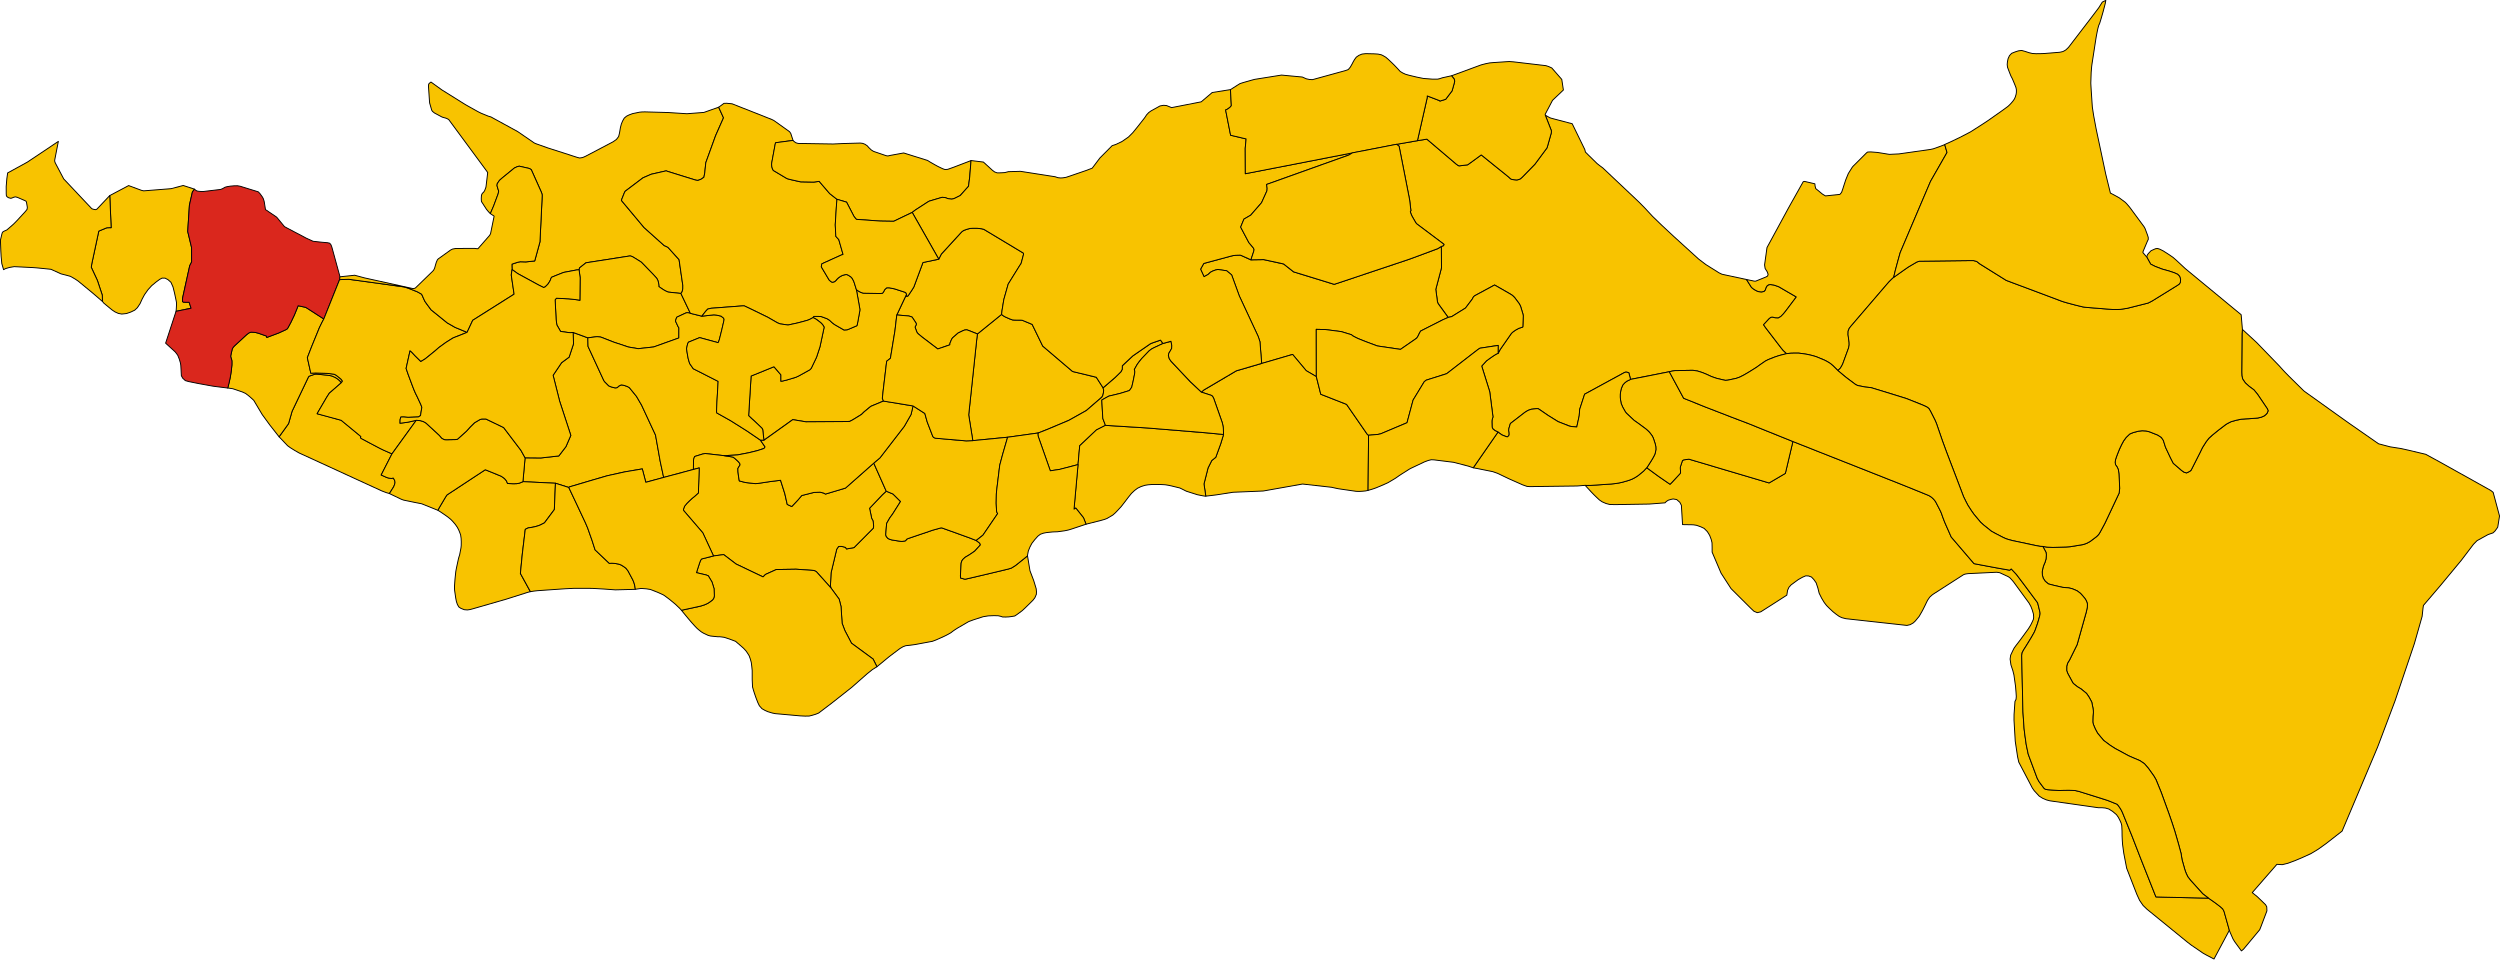 <?xml version="1.0" encoding="UTF-8" standalone="no"?>
<svg height="4077.35" id="svg2" version="1.1" width="10623.244" xmlns="http://www.w3.org/2000/svg" xmlns:cc="http://creativecommons.org/ns#" xmlns:dc="http://purl.org/dc/elements/1.1/" xmlns:rdf="http://www.w3.org/1999/02/22-rdf-syntax-ns#" xmlns:svg="http://www.w3.org/2000/svg">
  <g id="ADRIA" style="stroke-width:0.5;stroke-miterlimit:4;stroke-dasharray:none;stroke:#000000;stroke-opacity:1;stroke-linejoin:round;fill:#f8c300;fill-opacity:1" transform="matrix(40,0,0,40,-6686.411,-18324.686)">
    <path d="m 344.497,497.609 0.284,-0.066 0.325,-0.052 1.898,-0.035 0.484,0.076 0.515,0.162 0.453,0.186 0.519,0.241 0.526,0.182 0.717,0.172 0.24,0.049 0.255,-0.022 0.885,-0.189 0.374,-0.132 0.429,-0.216 0.325,-0.188 0.308,-0.184 0.749,-0.472 0.322,-0.235 0.605,-0.418 0.302,-0.152 0.665,-0.264 0.52,-0.173 0.763,-0.193 -0.357,-0.331 -0.009,-0.009 -0.248,-0.306 -1.641,-2.141 -0.195,-0.286 0.587,-0.632 0.197,-0.154 0.211,-0.007 0.254,0.067 0.298,0.019 0.144,-0.084 0.143,-0.083 0.298,-0.308 0.221,-0.274 1.124,-1.494 -1.845,-1.076 -0.219,-0.083 -0.345,-0.113 -0.321,-0.043 -0.201,0.014 -0.171,0.115 -0.131,0.223 -0.044,0.192 -0.164,0.19 -0.266,0.046 -0.343,-0.038 -0.291,-0.138 -0.251,-0.164 -0.173,-0.146 -0.526,-0.832 -2.243,-0.483 -0.363,-0.079 -0.312,-0.149 -1.398,-0.876 -0.742,-0.566 -0.033,-0.025 -2.643,-2.404 -1.229,-1.145 -1.001,-0.967 -0.907,-0.976 -0.313,-0.315 -0.257,-0.259 -0.013,-0.013 -3.809,-3.598 -0.245,-0.181 -0.003,-0.002 -0.079,-0.058 -0.29,-0.229 -0.921,-0.904 -0.312,-0.31 -0.047,-0.19 -0.021,-0.085 -1.336,-2.736 -1.787,-0.47 -0.281,-0.075 -0.194,-0.052 -0.15,-0.058 -0.448,-0.258 0.649,1.66 -0.011,0.228 -0.403,1.424 -0.058,0.174 -1.288,1.738 -1.356,1.388 -0.068,0.058 -0.119,0.101 -0.181,0.075 -0.175,0.038 -0.164,-0.009 -0.346,-0.038 -0.114,-0.044 -0.152,-0.117 -0.085,-0.088 -2.93,-2.364 -1.444,1.053 -0.875,0.109 -0.008,-10e-4 -0.077,-0.012 -0.015,-0.002 -0.236,-0.168 -3.121,-2.653 -1.002,0.161 -2.213,0.387 0.267,0.208 0.003,0.014 1.116,5.691 0.135,1.137 -0.064,0.085 0.011,0.042 0.008,0.032 0.032,0.122 0.131,0.306 0.399,0.694 0.106,0.126 2.89,2.17 -0.047,0.142 -0.235,0.083 0.011,1.28 3e-4,0.044 0.002,0.257 0.005,0.682 -0.606,2.293 0.177,1.325 0.002,0.006 0.062,0.171 1.072,1.479 0.377,-0.085 1.469,-0.913 0.747,-0.99 0.009,-0.034 0.035,-0.067 0.019,-0.036 0.036,-0.068 0.01,-0.008 0.117,-0.099 2.111,-1.142 1.625,0.93 0.144,0.091 0.128,0.081 0.229,0.222 0.471,0.628 0.156,0.276 0.196,0.645 0.015,0.049 0.042,0.139 0.027,0.127 0.017,0.081 -0.042,1.078 -0.009,0.116 -0.166,0.056 -0.255,0.082 -0.332,0.181 -0.266,0.183 -0.187,0.167 -1.187,1.705 -0.228,0.423 -0.121,0.048 -0.097,0.046 -0.273,0.171 -0.336,0.233 -0.402,0.29 -0.514,0.561 0.852,2.725 0.347,2.681 -0.052,0.154 -0.049,0.197 -0.009,0.171 0.019,0.564 0.081,0.184 0.226,0.182 0.314,0.155 0.21,0.153 0.21,0.149 0.412,0.164 0.072,0.02 0.092,0.026 0.154,-0.126 0.042,-0.144 -0.016,-0.23 -0.039,-0.194 0.024,-0.203 0.156,-0.522 1.534,-1.184 0.039,-0.025 0.296,-0.184 0.339,-0.121 0.579,-0.07 0.164,0.004 0.234,0.153 0.827,0.57 1.059,0.656 1.214,0.476 0.221,0.043 0.548,0.046 0.257,-1.182 0.052,-0.688 0.524,-1.611 4.254,-2.316 0.128,-0.03 0.117,0.009 0.199,0.062 0.183,0.702 4.118,-0.814 z" id="path7" style="stroke-width:0.1;stroke-miterlimit:4;stroke-dasharray:none"/>
  </g>
  <g id="ARIANO_NEL_POLESINE" style="stroke-width:0.5;stroke-miterlimit:4;stroke-dasharray:none;stroke:#000000;stroke-opacity:1;stroke-linejoin:round;fill:#f8c300;fill-opacity:1" transform="matrix(40,0,0,40,-6686.411,-18324.686)">
    <path d="m 401.773,553.529 -4.61,-0.104 -0.973,-0.029 -1.596,-4.026 -0.935,-2.415 -1.002,-2.467 -0.112,-0.248 -0.132,-0.226 -0.205,-0.299 -0.137,-0.16 -0.789,-0.321 -0.262,-0.1 -2.99,-0.939 -0.437,-0.103 -0.628,-0.024 -0.485,0.005 -0.549,0.019 -0.64,-0.039 -0.603,-0.045 -0.261,-0.053 -0.142,-0.115 -0.518,-0.694 -0.189,-0.348 -0.956,-2.566 -0.098,-0.468 -0.111,-0.528 -0.152,-1.069 -0.077,-0.629 -0.125,-1.815 -0.014,-0.576 -0.116,-5.41 0.054,-0.303 0.153,-0.284 0.208,-0.324 0.198,-0.317 0.402,-0.661 0.31,-0.546 0.043,-0.096 0.053,-0.119 0.267,-0.748 0.21,-0.733 0.055,-0.278 -0.015,-0.179 -0.231,-0.942 -0.034,-0.081 -1.159,-1.561 -0.325,-0.435 -0.056,-0.075 -0.69,-0.912 -0.418,-0.447 -0.138,-0.143 -0.156,0.137 -1.379,-0.243 -1.207,-0.225 -0.689,-0.129 -0.522,-0.101 -2.422,-2.831 -0.695,-1.577 -0.216,-0.568 -0.115,-0.335 -0.09,-0.216 -0.127,-0.255 -0.418,-0.804 -0.185,-0.238 -0.221,-0.21 -0.056,-0.039 -0.111,-0.077 -0.153,-0.089 -0.343,-0.139 -2.23,-0.905 -0.366,-0.147 -8.66,-3.423 -2.833,-1.12 -0.743,3.146 -0.038,0.161 -0.016,0.066 -0.003,0.014 -1.727,1.015 -1.131,-0.336 -0.495,-0.147 -0.043,-0.013 -3.797,-1.126 -0.071,-0.021 -0.341,-0.101 -2.465,-0.731 -0.172,-0.051 -0.57,0.077 -0.123,0.082 -0.21,0.635 -0.018,0.101 1.2e-4,0.127 0.011,0.097 0.005,0.055 10e-4,0.011 0.003,0.031 9.8e-4,0.01 0.009,0.154 -0.005,0.069 -0.062,0.102 -0.835,0.901 -0.213,0.213 -0.083,-0.055 -0.16,-0.108 -0.988,-0.681 -1.246,-0.912 -0.338,0.362 -0.517,0.426 -0.1,0.074 -0.103,0.07 -0.212,0.131 -0.309,0.159 -0.312,0.117 -0.212,0.064 -0.523,0.149 -0.345,0.071 -0.356,0.058 -0.459,0.049 -2.128,0.144 -0.345,0.007 -0.287,-0.011 0.634,0.687 0.163,0.169 0.127,0.132 0.273,0.266 0.319,0.3 0.293,0.2 0.413,0.18 0.39,0.102 0.573,0.015 3.627,-0.059 1.676,-0.129 0.127,-0.132 0.203,-0.141 0.279,-0.088 0.254,-0.052 0.376,0.062 0.334,0.291 0.166,0.322 0.123,2.05 1.128,0.019 0.362,0.056 0.439,0.156 0.365,0.171 0.346,0.349 0.242,0.394 0.169,0.448 0.08,0.336 0.011,0.477 -1e-4,0.519 0.951,2.234 1.058,1.639 2.105,2.097 0.33,0.311 0.351,0.148 0.369,-0.087 1.201,-0.764 1.569,-1.009 0.083,-0.514 0.139,-0.315 0.23,-0.259 0.42,-0.311 0.344,-0.252 0.322,-0.182 0.122,-0.069 0.348,-0.15 0.295,0.012 0.318,0.114 0.249,0.263 0.245,0.35 0.186,0.556 0.135,0.549 0.256,0.516 0.28,0.468 0.253,0.328 0.291,0.292 0.189,0.176 0.2,0.187 0.36,0.287 0.311,0.218 0.283,0.13 0.411,0.106 0.559,0.062 5.932,0.653 0.345,-0.08 0.332,-0.188 0.213,-0.2 0.41,-0.497 0.283,-0.487 0.14,-0.262 0.239,-0.482 0.128,-0.27 0.116,-0.226 0.217,-0.311 0.192,-0.175 0.051,-0.046 0.146,-0.108 3.201,-2.056 0.139,-0.054 0.165,-0.033 0.179,-0.025 3.043,-0.148 0.323,0.051 0.547,0.253 0.359,0.166 0.19,0.139 0.243,0.263 0.137,0.169 1.627,2.224 0.198,0.356 0.135,0.341 0.14,0.465 0.026,0.33 -0.024,0.231 -0.118,0.268 -0.183,0.37 -0.245,0.394 -0.847,1.16 -0.47,0.615 -0.189,0.26 -0.151,0.297 -0.216,0.458 -0.06,0.413 0.088,0.613 0.205,0.621 0.114,0.456 0.173,1.223 0.052,0.657 0.025,0.4 -0.024,0.3 -0.116,0.229 -0.097,1.393 -0.005,0.61 0.131,2.219 0.135,0.899 0.114,0.759 0.126,0.569 0.243,0.464 1.194,2.278 0.2,0.291 0.526,0.57 0.38,0.242 0.4,0.17 0.367,0.097 5.126,0.73 0.395,0.002 0.364,0.033 0.371,0.105 0.407,0.255 0.405,0.342 0.201,0.286 0.172,0.335 0.121,0.273 0.07,0.273 0.026,0.56 0.007,0.546 0.011,0.244 0.011,0.236 0.03,0.413 0.128,0.941 0.058,0.3 0.248,1.286 1.079,2.773 0.273,0.594 0.022,0.048 0.368,0.537 0.42,0.407 4.234,3.448 0.451,0.349 1.27,0.868 0.374,0.209 0.627,0.327 0.159,0.082 1.637,-3.063 -0.568,-2.015 -0.039,-0.072 -0.092,-0.171 -0.258,-0.237 -0.531,-0.405 -0.725,-0.507 z" id="path67" style="stroke-width:0.1;stroke-miterlimit:4;stroke-dasharray:none"/>
  </g>
  <g id="ARQUA__POLESINE" style="stroke-width:0.5;stroke-miterlimit:4;stroke-dasharray:none;stroke:#000000;stroke-opacity:1;stroke-linejoin:round;fill:#f8c300;fill-opacity:1" transform="matrix(40,0,0,40,-6686.411,-18324.686)">
    <path d="m 277.442,504.115 0.919,-0.36 2.356,-0.993 1.848,-1.037 1.654,-1.427 0.099,-0.193 0.012,-0.05 0.045,-0.194 0.029,-0.295 -0.022,-0.093 -0.038,-0.155 -0.72,-1.122 -2.519,-0.611 -3.173,-2.701 -1.119,-2.3 -1.076,-0.449 -0.787,-0.01 -0.229,-0.02 -0.28,-0.101 -0.525,-0.234 -0.228,-0.139 -0.126,-0.116 -2.566,2.079 -0.076,0.596 -0.85,7.985 0.013,0.112 0.422,2.638 3.696,-0.359 3.24,-0.451 z" id="path73" style="stroke-width:0.1;stroke-miterlimit:4;stroke-dasharray:none"/>
  </g>
  <g id="BADIA_POLESINE" style="stroke-width:0.5;stroke-miterlimit:4;stroke-dasharray:none;stroke:#000000;stroke-opacity:1;stroke-linejoin:round;fill:#f8c300;fill-opacity:1" transform="matrix(40,0,0,40,-6686.411,-18324.686)">
    <path d="m 221.562,486.75 0.584,0.425 2.207,1.205 0.566,0.281 0.164,-0.074 0.23,-0.228 0.015,-0.015 0.027,-0.027 0.143,-0.211 0.129,-0.229 0.067,-0.197 0.065,-0.11 0.528,-0.217 0.75,-0.297 1.383,-0.262 0.167,-0.015 0.089,-0.007 0.05,-0.197 0.679,-0.54 4.612,-0.719 0.056,-10e-4 0.009,-3e-4 0.064,-0.002 0.125,0.042 0.029,0.01 0.041,0.014 0.855,0.526 0.015,0.011 0.016,0.011 0.079,0.058 1.254,1.293 0.36,0.394 0.047,0.086 0.018,0.034 0.007,0.013 0.044,0.08 0.084,0.278 0.031,0.257 5.1e-4,0.144 0.297,0.205 0.228,0.149 0.212,0.116 0.253,0.112 1.353,0.145 0.131,-0.189 0.068,-0.293 0.004,-0.37 -0.399,-2.743 -1.18,-1.306 -0.296,-0.146 -0.094,-0.033 -2.148,-1.922 -2.318,-2.774 -0.092,-0.125 0.321,-0.804 0.083,-0.154 1.892,-1.426 0.874,-0.38 1.6,-0.364 0.094,0.045 1.678,0.523 1.38,0.426 0.219,0.024 0.34,-0.133 0.15,-0.107 0.033,-0.023 0.024,-0.017 0.08,-0.057 0.09,-0.469 0.11,-1.074 1.04,-2.868 0.841,-1.901 -0.513,-1.126 -1.568,0.554 -1.806,0.139 -1.992,-0.128 -2.476,-0.069 -0.309,0.008 -0.226,0.02 -0.143,0.028 -0.212,0.045 -0.411,0.084 -0.374,0.139 -0.271,0.135 -0.244,0.208 -0.173,0.305 -0.121,0.291 -0.014,0.035 -0.097,0.379 -0.093,0.555 -0.095,0.387 -0.237,0.313 -0.378,0.261 -2.921,1.534 -0.29,0.125 -0.31,0.05 -0.243,-0.06 -3.139,-1.01 -1.205,-0.426 -0.222,-0.091 -1.776,-1.219 -2.848,-1.559 -0.279,-0.081 -0.748,-0.306 -0.331,-0.164 -0.867,-0.483 -0.491,-0.278 -2.505,-1.565 -1.146,-0.829 -0.064,0.047 -0.08,0.065 -0.099,0.104 -0.022,0.235 0.111,1.654 0.018,0.137 0.058,0.203 0.155,0.541 0.077,0.124 0.03,0.025 0.035,0.029 0.15,0.122 0.788,0.423 0.121,0.046 0.136,0.036 0.117,0.031 0.155,0.052 0.198,0.11 4.055,5.502 0.087,0.132 -0.167,1.4 -0.022,0.156 -0.128,0.344 -0.067,0.115 -0.066,0.082 -0.123,0.113 -0.07,0.147 -0.025,0.101 -0.016,0.277 0.002,0.092 0.006,0.139 0.016,0.117 0.529,0.82 0.213,0.255 0.049,0.052 0.089,0.094 0.064,0.057 0.355,-0.828 0.471,-1.266 0.06,-0.294 -0.105,-0.328 -0.073,-0.255 0.011,-0.1 0.012,-0.105 0.238,-0.355 0.216,-0.192 0.173,-0.144 1.195,-0.978 0.303,-0.14 0.208,-0.055 1.083,0.246 0.103,0.063 0.094,0.057 1.032,2.303 0.057,0.133 0.06,0.183 0.015,0.147 -0.238,4.907 -0.558,2.03 -0.947,0.102 -0.589,-0.018 -0.263,0.054 -0.39,0.125 -0.227,0.077 -0.001,0.199 0.003,0.077 0.013,0.293 z" id="path106" style="stroke-width:0.1;stroke-miterlimit:4;stroke-dasharray:none"/>
  </g>
  <g id="BAGNOLO_DI_PO" style="stroke-width:0.5;stroke-miterlimit:4;stroke-dasharray:none;stroke:#000000;stroke-opacity:1;stroke-linejoin:round;fill:#f8c300;fill-opacity:1" transform="matrix(40,0,0,40,-6686.411,-18324.686)">
    <path d="m 226.165,509.453 1.419,0.449 0.004,-0.012 0.092,-0.059 2.527,-0.747 1.474,-0.43 1.859,-0.411 1.852,-0.314 0.372,1.424 1.9,-0.519 -0.364,-1.692 -0.5,-2.803 -1.479,-3.182 -0.541,-0.928 -0.728,-0.894 -0.054,-0.051 -0.192,-0.108 -0.266,-0.093 -0.206,-0.054 -0.175,-0.025 -0.251,0.121 -0.186,0.173 -0.204,0.026 -0.214,-0.046 -0.254,-0.075 -0.219,-0.096 -0.434,-0.438 -0.094,-0.132 -1.672,-3.621 -0.024,-0.909 -1.564,-0.571 0.048,1.195 -0.451,1.365 -0.02,0.06 -0.802,0.593 -0.899,1.337 0.692,2.744 1.188,3.639 -0.515,1.193 -0.76,0.991 -1.904,0.214 -1.679,-0.016 -0.23,2.532 3.454,0.169 z" id="path112" style="stroke-width:0.1;stroke-miterlimit:4;stroke-dasharray:none"/>
  </g>
  <g id="BERGANTINO" style="stroke-width:0.5;stroke-miterlimit:4;stroke-dasharray:none;stroke:#000000;stroke-opacity:1;stroke-linejoin:round;fill:#f8c300;fill-opacity:1" transform="matrix(40,0,0,40,-6686.411,-18324.686)">
    <path d="m 178.048,490.143 0.151,0.186 0.855,0.705 0.319,0.215 0.355,0.161 0.369,0.07 0.501,-0.055 0.459,-0.158 0.419,-0.202 0.276,-0.258 0.283,-0.426 0.221,-0.485 0.258,-0.479 0.372,-0.526 0.393,-0.431 0.486,-0.401 0.372,-0.272 0.251,-0.127 0.308,0.006 0.304,0.155 0.318,0.282 0.221,0.495 0.097,0.385 0.064,0.258 0.147,0.692 0.058,0.294 0.004,0.313 -0.019,0.352 -0.012,0.158 -0.016,0.139 0.307,-0.063 0.05,-0.01 1.242,-0.257 -0.153,-0.464 -0.057,-0.171 -0.34,0.003 -0.264,-0.01 -0.103,-0.07 0.015,-0.374 0.758,-3.438 0.199,-0.389 -0.004,-1.529 -0.41,-1.711 0.18,-2.788 0.318,-1.408 0.221,-0.299 -1.196,-0.389 -1.292,0.338 -2.902,0.231 -0.212,-0.043 -1.393,-0.517 -2.004,1.06 0.149,3.414 -0.206,-8e-4 -0.26,0.01 -0.681,0.281 -0.169,0.077 -0.74,3.456 -0.057,0.386 0.65,1.396 0.518,1.558 4.1e-4,0.014 0.021,0.662 z" id="path139" style="stroke-width:0.1;stroke-miterlimit:4;stroke-dasharray:none"/>
  </g>
  <g id="BOSARO" style="stroke-width:0.5;stroke-miterlimit:4;stroke-dasharray:none;stroke:#000000;stroke-opacity:1;stroke-linejoin:round;fill:#f8c300;fill-opacity:1" transform="matrix(40,0,0,40,-6686.411,-18324.686)">
    <path d="m 284.596,503.303 -0.28,-0.737 -0.109,-1.944 0.222,-0.134 0.391,-0.216 0.081,-0.043 0.053,-0.027 0.032,-0.012 0.245,-0.059 0.06,-0.013 0.042,-0.006 0.845,-0.208 0.86,-0.264 0.062,-0.021 0.057,-0.035 0.044,-0.058 0.188,-0.272 0.149,-0.64 0.126,-0.626 0.045,-0.247 0.006,-0.171 -0.023,-0.122 -0.029,-0.07 0.299,-0.533 0.18,-0.254 0.309,-0.384 0.784,-0.817 0.244,-0.185 0.094,-0.056 0.242,-0.123 0.882,-0.413 -0.109,-0.172 -0.14,-0.189 -0.896,0.311 -0.196,0.087 -1.851,1.278 -1.116,1.046 -0.008,0.377 -0.036,0.068 -0.108,0.203 -0.604,0.592 -1.287,1.107 0.038,0.155 0.022,0.093 -0.029,0.295 -0.045,0.194 -0.012,0.05 -0.099,0.193 -1.654,1.427 -1.848,1.037 -2.356,0.993 -0.919,0.36 -0.024,0.116 0.006,0.127 0.019,0.092 0.047,0.143 1.243,3.536 0.962,-0.143 1.986,-0.516 0.166,-1.848 0.014,-0.159 1.776,-1.676 0.958,-0.485 z" id="path163" style="stroke-width:0.1;stroke-miterlimit:4;stroke-dasharray:none"/>
  </g>
  <g id="CALTO" style="stroke-width:0.5;stroke-miterlimit:4;stroke-dasharray:none;stroke:#000000;stroke-opacity:1;stroke-linejoin:round;fill:#f8c300;fill-opacity:1" transform="matrix(40,0,0,40,-6686.411,-18324.686)">
    <path d="m 208.803,506.327 -0.919,-0.407 -0.366,-0.18 -0.349,-0.182 -0.686,-0.363 -0.926,-0.492 -0.1,-0.085 0.043,-0.133 -2.092,-1.725 -2.554,-0.694 0.065,-0.124 0.951,-1.627 0.274,-0.429 1.281,-1.114 -0.17,-0.199 -0.203,-0.18 -0.29,-0.185 -0.372,-0.157 -0.265,-0.052 -0.317,-0.039 -1.009,-0.099 -0.184,0.007 -0.615,0.213 -0.071,0.082 -1.739,3.642 -0.373,1.314 -0.803,1.117 -0.205,0.284 0.054,0.055 0.845,0.89 0.311,0.225 0.451,0.281 0.469,0.269 8.798,4.038 0.486,0.183 0.306,0.086 0.128,-0.202 0.323,-0.512 0.102,-0.248 0.045,-0.2 -0.026,-0.197 -0.065,-0.133 -0.011,-0.023 -0.096,-0.142 -0.059,0.028 -0.118,0.026 -0.193,-0.026 -0.07,-0.009 -0.223,-0.059 -0.61,-0.274 1.15,-2.251 z" id="path223" style="stroke-width:0.1;stroke-miterlimit:4;stroke-dasharray:none"/>
  </g>
  <g id="CANARO" style="stroke-width:0.5;stroke-miterlimit:4;stroke-dasharray:none;stroke:#000000;stroke-opacity:1;stroke-linejoin:round;fill:#f8c300;fill-opacity:1" transform="matrix(40,0,0,40,-6686.411,-18324.686)">
    <path d="m 273.494,523.599 0.171,0.06 0.315,0.008 0.34,-0.016 0.304,-0.039 0.336,-0.056 0.22,-0.145 0.573,-0.423 0.32,-0.297 0.257,-0.252 0.575,-0.571 0.192,-0.252 0.159,-0.367 0.007,-0.173 0.004,-0.102 -0.031,-0.316 -0.138,-0.459 -0.121,-0.396 -0.4,-1.054 -0.26,-1.58 -1.282,1.026 -0.434,0.271 -0.336,0.103 -3.634,0.866 -0.949,0.216 -0.47,-0.125 -0.014,-0.082 -0.009,-0.159 0.076,-1.343 0.055,-0.197 0.106,-0.178 0.255,-0.242 0.468,-0.279 0.552,-0.378 0.61,-0.664 -0.018,-0.052 -0.031,-0.088 -0.059,-0.074 -0.338,-0.257 -0.702,-0.275 -2.92,-1.052 -0.1,-0.016 -0.89,0.245 -2.629,0.894 -0.146,0.07 -0.103,0.148 -0.067,0.035 -0.319,0.051 -0.113,-0.006 -0.034,-0.002 -0.911,-0.145 -0.013,-0.003 -0.217,-0.059 -0.093,-0.044 -0.012,-0.006 -0.108,-0.051 -0.07,-0.082 -0.025,-0.029 -0.082,-0.096 -0.058,-0.181 0.094,-1.186 0.045,-0.098 0.295,-0.514 0.306,-0.419 0.834,-1.32 -0.8,-0.796 -0.718,-0.299 -0.4,0.369 -1.372,1.443 0.229,1.092 0.109,0.175 0.046,0.16 0.03,0.281 0.014,0.162 -0.007,0.151 -0.035,0.1 -0.003,0.008 -2.038,2.052 -0.8,0.142 -0.088,-0.159 -0.217,-0.067 -0.211,-0.042 -0.22,-0.002 -0.105,0.009 -0.055,0.082 -0.142,0.212 -0.583,2.438 -0.02,0.163 -0.061,1.251 0.018,0.113 0.02,0.124 0.889,1.213 0.195,0.773 0.119,1.794 0.293,0.772 0.701,1.337 2.297,1.686 0.407,0.816 1.244,-1.025 0.217,-0.168 0.263,-0.2 0.714,-0.538 0.327,-0.193 0.3,-0.112 0.496,-0.054 0.507,-0.07 1.827,-0.341 0.374,-0.141 0.841,-0.375 0.213,-0.103 0.237,-0.125 0.293,-0.167 0.196,-0.152 0.2,-0.142 0.3,-0.193 0.006,-0.004 1.024,-0.596 0.175,-0.101 0.533,-0.195 1.001,-0.321 0.501,-0.08 0.061,-0.009 0.578,-0.022 0.456,0.011 0.293,0.067 z" id="path265" style="stroke-width:0.1;stroke-miterlimit:4;stroke-dasharray:none"/>
  </g>
  <g id="CANDA" style="stroke-width:0.5;stroke-miterlimit:4;stroke-dasharray:none;stroke:#000000;stroke-opacity:1;stroke-linejoin:round;fill:#f8c300;fill-opacity:1" transform="matrix(40,0,0,40,-6686.411,-18324.686)">
    <path d="m 229.605,494.006 0.872,-0.114 0.152,-0.008 0.317,0.035 0.119,0.036 1.293,0.507 1.564,0.521 1.042,0.174 1.631,-0.181 2.68,-0.957 0.004,-1.079 -0.086,-0.132 -0.273,-0.585 0.03,-0.116 0.094,-0.282 0.104,-0.056 0.883,-0.409 0.116,-0.026 0.139,0.01 0.218,0.059 -1.008,-2.112 -1.353,-0.145 -0.253,-0.112 -0.212,-0.116 -0.228,-0.149 -0.297,-0.205 -5.1e-4,-0.144 -0.031,-0.257 -0.084,-0.278 -0.044,-0.08 -0.007,-0.013 -0.018,-0.034 -0.047,-0.086 -0.36,-0.394 -1.254,-1.293 -0.079,-0.058 -0.016,-0.011 -0.015,-0.011 -0.855,-0.526 -0.041,-0.014 -0.029,-0.01 -0.125,-0.042 -0.064,0.002 -0.009,3e-4 -0.056,0.001 -4.612,0.719 -0.679,0.54 -0.05,0.197 0.116,0.857 -0.029,2.392 -0.17,-0.04 -0.327,-0.043 -0.675,-0.076 -1.321,-0.064 -0.137,0.167 0.104,2.078 0.078,0.588 0.395,0.692 0.842,0.121 0.212,0.014 0.278,-0.025 1.564,0.571 z" id="path268" style="stroke-width:0.1;stroke-miterlimit:4;stroke-dasharray:none"/>
  </g>
  <g id="CASTELGUGLIELMO" style="stroke-width:0.5;stroke-miterlimit:4;stroke-dasharray:none;stroke:#000000;stroke-opacity:1;stroke-linejoin:round;fill:#f8c300;fill-opacity:1" transform="matrix(40,0,0,40,-6686.411,-18324.686)">
    <path d="m 240.824,507.988 0.017,-1.02 0.05,-0.182 0.067,-0.174 0.841,-0.261 0.283,-0.055 2.001,0.228 1.417,-0.081 1.212,-0.234 0.876,-0.215 0.733,-0.239 0.113,-0.165 -0.503,-0.724 -1.471,-1.001 -1.697,-1.067 -1.34,-0.751 -0.115,-0.066 -0.019,-0.097 0.002,-0.213 0.007,-0.228 0.028,-0.657 0.126,-2.155 -2.642,-1.343 -0.386,-0.556 -0.148,-0.499 -0.082,-0.435 -0.075,-0.484 -0.019,-0.177 0.111,-0.498 0.088,-0.171 1.191,-0.485 0.716,0.196 1.245,0.339 0.084,-0.188 0.057,-0.179 0.254,-1.017 0.096,-0.414 0.085,-0.367 0.06,-0.291 -0.049,-0.146 -0.279,-0.22 -0.515,-0.111 -0.249,-0.023 -1.274,0.143 -1.216,-0.302 -0.218,-0.059 -0.139,-0.01 -0.116,0.026 -0.883,0.409 -0.104,0.056 -0.094,0.282 -0.03,0.116 0.273,0.585 0.086,0.132 -0.004,1.079 -2.68,0.957 -1.631,0.181 -1.042,-0.174 -1.564,-0.521 -1.293,-0.507 -0.119,-0.036 -0.317,-0.035 -0.152,0.008 -0.872,0.114 0.024,0.909 1.672,3.621 0.094,0.132 0.434,0.438 0.219,0.096 0.254,0.075 0.214,0.046 0.204,-0.026 0.186,-0.173 0.251,-0.121 0.175,0.025 0.206,0.054 0.266,0.093 0.192,0.108 0.054,0.051 0.728,0.894 0.541,0.928 1.479,3.182 0.5,2.803 0.364,1.692 3.16,-0.847 z" id="path342" style="stroke-width:0.1;stroke-miterlimit:4;stroke-dasharray:none"/>
  </g>
  <g id="CASTELMASSA" style="stroke-width:0.5;stroke-miterlimit:4;stroke-dasharray:none;stroke:#000000;stroke-opacity:1;stroke-linejoin:round;fill:#f8c300;fill-opacity:1" transform="matrix(40,0,0,40,-6686.411,-18324.686)">
    <path d="m 196.807,504.52 0.205,-0.284 0.803,-1.117 0.373,-1.314 1.739,-3.642 0.071,-0.082 0.615,-0.213 0.184,-0.007 1.009,0.099 0.317,0.039 0.265,0.052 0.372,0.157 0.29,0.185 0.203,0.18 0.17,0.199 0.011,-0.015 0.109,-0.158 -0.148,-0.201 -0.384,-0.317 -0.168,-0.124 -0.141,-0.07 -0.038,-0.019 -0.341,-0.047 -0.366,-0.041 -0.288,-0.011 -0.972,-0.031 -0.516,0.025 -0.369,-1.649 0.456,-1.175 0.668,-1.631 0.152,-0.373 0.265,-0.546 0.2,-0.374 0.007,-0.012 -1.746,-1.126 -0.178,-0.11 -0.805,-0.174 -0.102,0.261 -0.297,0.728 -0.372,0.778 -0.092,0.173 -0.082,0.154 -0.169,0.307 -0.022,0.04 -0.174,0.109 -0.75,0.344 -1.269,0.478 -0.002,-0.007 -0.038,-0.143 -0.801,-0.284 -0.371,-0.1 -0.189,-0.013 -0.046,-0.003 -0.09,-0.004 -0.151,-0.008 -0.205,0.078 -0.179,0.133 -0.021,0.016 -0.035,0.026 -0.173,0.159 -1.14,1.052 -0.141,0.16 -0.085,0.151 -0.128,0.562 -0.013,0.064 -0.021,0.104 -2e-4,0.03 -4.1e-4,0.077 0.016,0.057 0.003,0.009 0.019,0.066 0.048,0.138 0.037,0.17 0.003,0.246 -0.002,0.108 -5.1e-4,0.028 -7e-4,0.055 -0.064,0.616 -0.104,0.662 -0.118,0.543 -0.108,0.441 -0.025,0.094 -0.029,0.086 0.154,0.022 0.377,0.053 0.346,0.114 0.38,0.13 0.3,0.103 0.345,0.156 0.409,0.317 0.454,0.409 0.909,1.527 0.809,1.109 0.975,1.243 z" id="path351" style="stroke-width:0.1;stroke-miterlimit:4;stroke-dasharray:none"/>
  </g>
  <g id="CASTELNOVO_BARIANO" style="stroke-width:1;stroke-miterlimit:4;stroke-dasharray:none;stroke:#000000;stroke-opacity:1;stroke-linejoin:round;fill:#da271d;fill-opacity:1" transform="matrix(40,0,0,40,-6686.411,-18324.686)">
    <path d="m 185.861,491.19 -1.106,3.381 1.021,0.932 0.262,0.343 0.163,0.404 0.13,0.433 0.039,0.262 0.023,0.415 0.017,0.346 0.018,0.323 0.123,0.227 0.019,0.035 0.279,0.259 0.359,0.102 0.802,0.162 0.287,0.058 1.438,0.26 0.309,0.044 1.306,0.162 0.029,-0.086 0.025,-0.094 0.108,-0.441 0.118,-0.543 0.104,-0.662 0.064,-0.616 7e-4,-0.055 5.1e-4,-0.028 0.002,-0.108 -0.003,-0.246 -0.037,-0.17 -0.048,-0.138 -0.019,-0.066 -0.003,-0.009 -0.016,-0.057 4.1e-4,-0.077 2e-4,-0.03 0.021,-0.104 0.013,-0.064 0.128,-0.562 0.085,-0.151 0.141,-0.16 1.14,-1.052 0.173,-0.159 0.035,-0.026 0.021,-0.016 0.179,-0.133 0.205,-0.078 0.151,0.008 0.09,0.004 0.046,0.003 0.189,0.013 0.371,0.1 0.801,0.284 0.038,0.143 0.002,0.007 1.269,-0.478 0.75,-0.344 0.174,-0.109 0.022,-0.04 0.169,-0.307 0.082,-0.154 0.092,-0.173 0.372,-0.778 0.297,-0.728 0.102,-0.261 0.805,0.174 0.178,0.11 1.746,1.126 1.676,-4.185 0.04,-0.299 -0.859,-3.138 -0.098,-0.261 -0.135,-0.168 -0.017,-0.004 -0.216,-0.048 -0.671,-0.059 -0.863,-0.095 -0.725,-0.331 -2.08,-1.098 -0.234,-0.128 -0.829,-1.005 -1.188,-0.804 -0.125,-0.785 -0.03,-0.137 -0.083,-0.253 -0.084,-0.154 -0.266,-0.37 -0.178,-0.186 -0.179,-0.057 -1.754,-0.542 -0.285,-0.048 -0.358,0.007 -0.393,0.033 -0.339,0.057 -0.212,0.056 -0.274,0.156 -0.21,0.083 -1.862,0.222 -0.201,-0.003 -0.303,-0.029 -0.161,-0.034 -0.116,-0.073 -0.129,-0.113 -0.221,0.299 -0.318,1.408 -0.18,2.788 0.41,1.711 0.004,1.529 -0.199,0.389 -0.758,3.438 -0.015,0.374 0.103,0.07 0.264,0.01 0.34,-0.003 0.057,0.171 0.153,0.464 -1.242,0.257 -0.05,0.01 -0.307,0.063 z" id="path354" style="stroke-width:0.1;stroke-miterlimit:4;stroke-dasharray:none"/>
  </g>
  <g id="CENESELLI" style="fill:#f8c300;fill-opacity:1;stroke:#000000;stroke-width:0.1;stroke-linejoin:round;stroke-miterlimit:4;stroke-opacity:1;stroke-dasharray:none" transform="matrix(40,0,0,40,-6686.411,-18324.686)">
    <path d="m 211.382,502.764 -0.668,0.154 -0.268,0.056 -0.79,0.105 0.007,-0.379 0.069,-0.273 0.14,-0.013 0.225,0.004 0.393,0.034 0.047,-10e-4 0.006,-9e-5 0.188,-0.006 0.874,-0.036 0.227,-0.145 0.14,-0.869 -0.004,-0.014 -0.043,-0.141 -0.085,-0.204 -0.363,-0.783 -0.182,-0.363 -0.156,-0.36 -0.159,-0.409 -0.456,-1.222 -0.221,-0.643 0.413,-1.86 0.165,0.139 0.149,0.158 0.211,0.227 0.618,0.609 0.132,-0.08 0.351,-0.218 0.418,-0.337 0.656,-0.534 0.223,-0.196 0.156,-0.138 0.74,-0.536 0.369,-0.232 0.406,-0.251 1.47,-0.582 -1.271,-0.526 -0.832,-0.477 -1.72,-1.39 -0.449,-0.607 -0.211,-0.297 -0.059,-0.128 -0.058,-0.124 -0.028,-0.059 -0.117,-0.274 -0.088,-0.171 -0.221,-0.128 -0.236,-0.131 -1.047,-0.409 -0.388,-0.111 -5.83,-0.804 -0.987,0.033 -1.676,4.185 -0.007,0.012 -0.2,0.374 -0.265,0.546 -0.152,0.373 -0.668,1.631 -0.456,1.175 0.369,1.649 0.516,-0.025 0.972,0.031 0.288,0.011 0.366,0.041 0.341,0.047 0.038,0.019 0.141,0.07 0.168,0.124 0.384,0.317 0.148,0.201 -0.109,0.158 -0.011,0.015 -1.281,1.114 -0.274,0.429 -0.951,1.627 -0.065,0.124 2.554,0.694 2.092,1.725 -0.043,0.133 0.1,0.085 0.926,0.492 0.686,0.363 0.349,0.182 0.366,0.18 0.919,0.407 2.58,-3.563 z" id="path381" style="stroke-width:0.1;stroke-miterlimit:4;stroke-dasharray:none"/>
  </g>
  <g id="CEREGNANO" style="fill:#f8c300;fill-opacity:1;stroke:#000000;stroke-width:0.1;stroke-linejoin:round;stroke-miterlimit:4;stroke-opacity:1;stroke-dasharray:none" transform="matrix(40,0,0,40,-6686.411,-18324.686)">
    <path d="m 306.996,498.125 -0.006,-3.706 0,-1.315 0.97,0.023 1.68,0.217 1.091,0.333 0.111,0.104 0.288,0.155 0.303,0.148 0.682,0.273 0.289,0.112 1.071,0.399 2.461,0.364 1.552,-1.072 0.181,-0.137 0.122,-0.187 0.145,-0.302 0.054,-0.096 0.042,-0.075 0.043,-0.076 2.345,-1.192 0.58,-0.258 -1.072,-1.479 -0.062,-0.171 -0.002,-0.006 -0.177,-1.325 0.606,-2.293 -0.005,-0.682 -0.002,-0.257 -3e-4,-0.044 -0.011,-1.28 -0.361,0.23 -2.751,1.022 -0.187,0.068 -0.295,0.103 -7.784,2.603 -4.312,-1.326 -1.064,-0.84 -2.107,-0.461 -1.366,0.023 -0.992,-0.448 -0.087,-0.035 -0.076,-0.015 -0.446,0.015 -0.051,0.006 -0.237,0.026 -0.281,0.069 -2.759,0.745 -0.087,0.037 -0.333,0.591 0.366,0.802 0.439,-0.242 0.245,-0.232 0.242,-0.128 0.288,-0.106 0.259,-0.058 0.932,0.133 0.53,0.441 0.813,2.235 2.007,4.304 0.186,0.553 0.185,2.314 3.285,-0.959 1.443,1.725 1.075,0.632 z" id="path387" style="stroke-width:0.1;stroke-miterlimit:4;stroke-dasharray:none"/>
  </g>
  <g id="CORBOLA" style="fill:#f8c300;fill-opacity:1;stroke:#000000;stroke-width:0.1;stroke-linejoin:round;stroke-miterlimit:4;stroke-opacity:1;stroke-dasharray:none" transform="matrix(40,0,0,40,-6686.411,-18324.686)">
    <path d="m 340.379,498.422 -0.403,0.193 -0.232,0.187 -0.186,0.211 -0.15,0.347 -0.069,0.265 -0.053,0.373 -0.004,0.308 0.043,0.362 0.057,0.315 0.157,0.373 0.291,0.515 0.112,0.141 0.803,0.756 0.498,0.352 0.747,0.552 0.197,0.169 0.127,0.125 0.078,0.077 0.018,0.024 0.105,0.135 0.041,0.055 0.129,0.174 0.041,0.084 0.077,0.161 0.204,0.626 0.054,0.258 0.013,0.293 -0.048,0.303 -0.086,0.27 -0.039,0.073 -0.027,0.05 -0.126,0.237 -0.177,0.294 -0.382,0.601 -0.09,0.125 1.246,0.912 0.988,0.681 0.16,0.108 0.083,0.055 0.213,-0.213 0.835,-0.901 0.062,-0.102 0.005,-0.069 -0.009,-0.154 -9.8e-4,-0.01 -0.003,-0.031 -10e-4,-0.011 -0.005,-0.055 -0.011,-0.097 -1.2e-4,-0.127 0.018,-0.101 0.21,-0.635 0.123,-0.082 0.57,-0.077 0.172,0.051 2.465,0.731 0.341,0.101 0.071,0.021 3.797,1.126 0.043,0.013 0.495,0.147 1.131,0.336 1.727,-1.015 0.003,-0.014 0.016,-0.066 0.038,-0.161 0.743,-3.146 -3.695,-1.491 -1.03,-0.416 -1.849,-0.705 -2.753,-1.066 -2.278,-0.918 -1.522,-2.817 -4.118,0.814 z" id="path480" style="stroke-width:0.1;stroke-miterlimit:4;stroke-dasharray:none"/>
  </g>
  <g id="COSTA_DI_ROVIGO" style="fill:#f8c300;fill-opacity:1;stroke:#000000;stroke-width:0.1;stroke-linejoin:round;stroke-miterlimit:4;stroke-opacity:1;stroke-dasharray:none" transform="matrix(40,0,0,40,-6686.411,-18324.686)">
    <path d="m 270.996,493.594 2.566,-2.079 0.054,-0.445 0.184,-1.126 0.466,-1.646 1.241,-1.998 0.116,-0.162 0.04,-0.13 0.008,-0.028 0.01,-0.032 0.216,-0.819 -0.025,-0.125 -4.191,-2.521 -0.185,-0.048 -0.056,-0.015 -0.466,-0.048 -0.48,-10e-4 -0.294,0.017 -0.336,0.093 -0.339,0.125 -0.203,0.147 -0.553,0.602 -1.609,1.757 -0.272,0.537 -1.68,0.355 -0.965,2.596 -0.194,0.316 -0.419,0.629 -0.098,0.051 -0.041,0.021 -0.024,-0.239 -1.035,2.197 1.246,0.106 0.204,0.054 0.174,0.068 0.396,0.599 0.064,0.136 -0.059,0.154 -0.088,0.166 0.074,0.216 0.137,0.362 0.12,0.138 0.398,0.331 1.684,1.28 1.281,-0.436 0.015,-0.171 0.165,-0.396 0.103,-0.168 0.594,-0.519 0.071,-0.036 0.413,-0.198 0.201,-0.083 0.231,-0.027 0.21,0.069 0.932,0.372 z" id="path498" style="stroke-width:0.1;stroke-miterlimit:4;stroke-dasharray:none"/>
  </g>
  <g id="CRESPINO" style="fill:#f8c300;fill-opacity:1;stroke:#000000;stroke-width:0.1;stroke-linejoin:round;stroke-miterlimit:4;stroke-opacity:1;stroke-dasharray:none" transform="matrix(40,0,0,40,-6686.411,-18324.686)">
    <path d="m 312.495,510.213 0.051,-5.858 -0.067,-0.037 -0.097,-0.1 -2.174,-3.144 -2.741,-1.075 -0.472,-1.874 -1.075,-0.632 -1.443,-1.725 -3.285,0.959 -2.687,0.787 -0.175,0.101 -3.279,1.935 -0.262,0.227 1.054,0.343 0.124,0.091 0.08,0.137 0.003,0.005 0.039,0.07 0.933,2.648 0.009,0.044 0.023,0.117 0.052,0.265 10e-4,0.011 0.006,0.068 0.007,0.072 0.022,0.626 -0.297,0.972 -0.529,1.45 -0.425,0.342 -0.396,0.79 -0.432,1.702 0.194,1.295 1.073,-0.13 1.819,-0.284 3.211,-0.133 4.173,-0.741 3.085,0.345 0.359,0.08 0.359,0.075 0.768,0.112 1.115,0.162 0.324,0.012 0.33,-0.019 0.346,-0.032 0.276,-0.059 z" id="path516" style="stroke-width:0.1;stroke-miterlimit:4;stroke-dasharray:none"/>
  </g>
  <g id="FICAROLO" style="fill:#f8c300;fill-opacity:1;stroke:#000000;stroke-width:0.1;stroke-linejoin:round;stroke-miterlimit:4;stroke-opacity:1;stroke-dasharray:none" transform="matrix(40,0,0,40,-6686.411,-18324.686)">
    <path d="m 226.165,509.453 -3.454,-0.169 -0.124,0.058 -0.262,0.104 -0.268,0.051 -0.364,0.009 -0.617,-0.026 -0.111,-0.271 -0.122,-0.15 -0.092,-0.105 -0.146,-0.111 -0.204,-0.138 -1.689,-0.687 -4.061,2.671 -0.107,0.148 -0.141,0.232 -0.625,1.056 -0.098,0.202 0.261,0.16 0.256,0.174 0.187,0.127 0.335,0.238 0.334,0.271 0.206,0.21 0.276,0.324 0.206,0.297 0.143,0.272 0.116,0.282 0.093,0.253 0.052,0.374 0.016,0.36 -0.005,0.376 -4e-4,0.036 -0.027,0.247 -0.147,0.76 -0.045,0.123 -0.003,0.009 -0.065,0.224 -0.152,0.698 -0.061,0.292 -0.024,0.116 -0.05,0.269 -0.084,0.79 -0.033,0.443 -0.026,0.394 0.013,0.368 0.12,0.828 0.021,0.11 0.047,0.247 0.112,0.334 0.153,0.263 0.22,0.148 0.051,0.02 0.31,0.122 0.331,0.025 0.282,-0.043 0.293,-0.078 3.571,-1.03 2.236,-0.712 0.306,-0.078 -1.065,-1.937 0.203,-2.054 0.312,-2.614 0.11,-0.081 0.23,-0.097 0.135,-0.016 0.287,-0.046 0.285,-0.061 0.3,-0.085 0.232,-0.087 0.27,-0.136 0.014,-0.007 0.18,-0.094 1.048,-1.407 0.049,-1.133 0.067,-1.663 z" id="path576" style="stroke-width:0.1;stroke-miterlimit:4;stroke-dasharray:none"/>
  </g>
  <g id="FIESSO_UMBERTIANO" style="fill:#f8c300;fill-opacity:1;stroke:#000000;stroke-width:0.1;stroke-linejoin:round;stroke-miterlimit:4;stroke-opacity:1;stroke-dasharray:none" transform="matrix(40,0,0,40,-6686.411,-18324.686)">
    <path d="m 242.956,517.176 1.084,-0.142 1.317,1.002 2.865,1.366 0.257,-0.262 1.146,-0.519 2.098,-0.036 1.905,0.133 0.228,0.111 0.022,0.011 1.54,1.716 -0.02,-0.124 -0.018,-0.113 0.061,-1.251 0.02,-0.163 0.583,-2.438 0.142,-0.212 0.055,-0.082 0.105,-0.009 0.22,0.002 0.211,0.042 0.217,0.067 0.088,0.159 0.8,-0.142 2.038,-2.052 0.003,-0.008 0.035,-0.1 0.007,-0.151 -0.014,-0.162 -0.03,-0.281 -0.046,-0.16 -0.109,-0.175 -0.229,-1.092 1.372,-1.443 0.4,-0.369 -1.328,-2.985 -3.001,2.65 -2.128,0.639 -0.209,-0.111 -0.368,-0.089 -0.651,0.026 -1.293,0.327 -0.413,0.483 -0.561,0.595 -0.088,0.091 -0.48,-0.221 -0.257,-1.135 -0.453,-1.432 -1.106,0.138 -1.362,0.206 -0.223,0.013 -1.03,-0.118 -0.662,-0.17 -0.085,-0.494 -0.058,-0.503 -0.009,-0.323 0.088,-0.151 0.146,-0.231 -0.034,-0.155 -0.134,-0.171 -0.14,-0.134 -0.266,-0.242 -0.164,-0.117 -0.118,-0.029 -0.844,-0.132 -2.001,-0.228 -0.283,0.055 -0.841,0.261 -0.067,0.174 -0.05,0.182 -0.017,1.02 0.618,-0.163 -0.067,1.981 -0.023,0.679 -0.397,0.359 -0.265,0.212 -0.302,0.283 -0.259,0.255 -0.246,0.302 -0.112,0.309 0.015,0.147 0.104,0.122 1.931,2.246 1.068,2.306 0.007,0.014 0.062,0.134 z" id="path582" style="stroke-width:0.1;stroke-miterlimit:4;stroke-dasharray:none"/>
  </g>
  <g id="FRASSINELLE_POLESINE" style="fill:#f8c300;fill-opacity:1;stroke:#000000;stroke-width:0.1;stroke-linejoin:round;stroke-miterlimit:4;stroke-opacity:1;stroke-dasharray:none" transform="matrix(40,0,0,40,-6686.411,-18324.686)">
    <path d="m 261.309,510.298 0.718,0.299 0.8,0.796 -0.834,1.32 -0.306,0.419 -0.295,0.514 -0.045,0.098 -0.094,1.186 0.058,0.181 0.082,0.096 0.025,0.029 0.07,0.082 0.108,0.051 0.012,0.006 0.093,0.044 0.217,0.059 0.013,0.003 0.911,0.145 0.034,0.002 0.113,0.006 0.319,-0.051 0.067,-0.035 0.103,-0.148 0.146,-0.07 2.629,-0.894 0.89,-0.245 0.1,0.016 2.92,1.052 0.702,0.275 0.717,-0.566 1.562,-2.292 -0.067,-0.109 -0.014,-0.023 -0.008,-0.033 -0.007,-0.027 -0.022,-0.088 -0.019,-0.398 -0.02,-0.427 0.017,-0.97 0.009,-0.119 8.3e-4,-0.011 0.008,-0.118 0.342,-2.81 0.306,-1.142 0.532,-1.834 -3.696,0.359 -0.695,0.024 -0.168,-0.012 -3.114,-0.271 -0.188,-0.078 -0.091,-0.12 -0.59,-1.531 -0.252,-0.897 -1.252,-0.801 -0.178,0.753 -0.042,0.167 -0.712,1.247 -2.583,3.349 -0.658,0.559 1.328,2.985 z" id="path615" style="stroke-width:0.1;stroke-miterlimit:4;stroke-dasharray:none"/>
  </g>
  <g id="FRATTA_POLESINE" style="fill:#f8c300;fill-opacity:1;stroke:#000000;stroke-width:0.1;stroke-linejoin:round;stroke-miterlimit:4;stroke-opacity:1;stroke-dasharray:none" transform="matrix(40,0,0,40,-6686.411,-18324.686)">
    <path d="m 261.011,500.721 -0.018,-0.045 -0.003,-0.007 -0.097,-0.241 0.097,-0.89 0.245,-2.054 0.118,-0.992 0.399,-0.319 0.481,-2.925 0.196,-1.674 1.035,-2.197 -0.061,-0.143 -0.11,-0.073 -1.097,-0.357 -0.576,-0.116 -0.259,10e-4 -0.209,0.187 -0.12,0.229 -0.118,0.162 -0.185,0.024 -0.046,0.006 -1.792,-0.035 -0.25,-0.068 -0.212,-0.111 -0.206,-0.126 -0.09,-0.085 0.373,2.087 -0.005,0.169 -0.261,1.418 -0.055,0.174 -1.019,0.43 -0.35,0.023 -1.013,-0.587 -0.26,-0.202 -0.252,-0.239 -0.261,-0.167 -0.611,-0.226 -0.205,-0.019 -0.604,-0.007 -0.077,0.127 0.26,0.135 0.163,0.107 0.394,0.303 0.192,0.198 0.138,0.21 0.026,0.103 -0.44,2.055 -0.363,1.103 -0.561,1.173 -0.137,0.152 -1.19,0.661 -0.318,0.146 -1.004,0.302 -0.429,0.1 -0.147,0.015 -5e-4,-0.68 -0.736,-0.86 -2.429,0.988 -0.262,4.211 0.325,0.313 0.209,0.183 0.367,0.345 0.51,0.488 0.086,0.147 0.126,1.133 3.063,-2.188 1.403,0.232 4.288,-0.032 0.355,-0.011 0.306,-0.159 0.698,-0.426 0.242,-0.151 0.298,-0.288 0.492,-0.408 0.208,-0.167 0.295,-0.127 1.05,-0.439 z" id="path618" style="stroke-width:0.1;stroke-miterlimit:4;stroke-dasharray:none"/>
  </g>
  <g id="GAIBA" style="fill:#f8c300;fill-opacity:1;stroke:#000000;stroke-width:0.1;stroke-linejoin:round;stroke-miterlimit:4;stroke-opacity:1;stroke-dasharray:none" transform="matrix(40,0,0,40,-6686.411,-18324.686)">
    <path d="m 234.654,520.719 -0.036,-0.234 -0.027,-0.157 -0.07,-0.267 -0.023,-0.068 -0.108,-0.27 -0.515,-0.962 -0.218,-0.28 -0.236,-0.174 -0.268,-0.167 -0.258,-0.095 -0.379,-0.071 -0.358,-0.026 -0.267,0.019 -1.513,-1.437 -0.325,-1.012 -0.463,-1.311 -0.232,-0.544 -1.059,-2.255 -0.713,-1.505 -1.419,-0.449 -0.067,1.663 -0.049,1.133 -1.048,1.407 -0.18,0.094 -0.014,0.007 -0.27,0.136 -0.232,0.087 -0.3,0.085 -0.285,0.061 -0.287,0.046 -0.135,0.016 -0.23,0.097 -0.11,0.081 -0.312,2.614 -0.203,2.054 1.065,1.937 0.328,-0.057 0.402,-0.047 1.507,-0.107 0.499,-0.034 0.966,-0.067 0.971,-0.047 1.469,0.004 0.422,0.003 0.612,0.034 0.658,0.038 1.191,0.085 2.123,-0.055 z" id="path630" style="stroke-width:0.1;stroke-miterlimit:4;stroke-dasharray:none"/>
  </g>
  <g id="GAVELLO" style="fill:#f8c300;fill-opacity:1;stroke:#000000;stroke-width:0.1;stroke-linejoin:round;stroke-miterlimit:4;stroke-opacity:1;stroke-dasharray:none" transform="matrix(40,0,0,40,-6686.411,-18324.686)">
    <path d="m 312.546,504.355 1.002,-0.09 0.296,-0.066 2.789,-1.176 0.646,-2.408 1.18,-1.942 0.202,-0.166 0.27,-0.087 1.911,-0.604 3.32,-2.566 0.213,-0.141 0.322,-0.05 1.616,-0.25 -0.004,0.846 0.228,-0.423 1.187,-1.705 0.187,-0.167 0.266,-0.183 0.332,-0.181 0.255,-0.082 0.166,-0.056 0.009,-0.116 0.042,-1.078 -0.017,-0.081 -0.027,-0.127 -0.042,-0.139 -0.015,-0.049 -0.196,-0.645 -0.156,-0.276 -0.471,-0.628 -0.229,-0.222 -0.128,-0.081 -0.144,-0.091 -1.625,-0.93 -2.111,1.142 -0.117,0.099 -0.01,0.008 -0.036,0.068 -0.019,0.036 -0.035,0.067 -0.009,0.034 -0.747,0.99 -1.469,0.913 -0.377,0.085 -0.58,0.258 -2.345,1.192 -0.043,0.076 -0.042,0.075 -0.054,0.096 -0.145,0.302 -0.122,0.187 -0.181,0.137 -1.552,1.072 -2.461,-0.364 -1.071,-0.399 -0.289,-0.112 -0.682,-0.273 -0.303,-0.148 -0.288,-0.155 -0.111,-0.104 -1.091,-0.333 -1.68,-0.217 -0.97,-0.023 0,1.315 0.006,3.706 0.472,1.874 2.741,1.075 2.174,3.144 0.097,0.1 0.067,0.037 z" id="path651" style="stroke-width:0.1;stroke-miterlimit:4;stroke-dasharray:none"/>
  </g>
  <g id="GIACCIANO_CON_BARUCHELLA" style="fill:#f8c300;fill-opacity:1;stroke:#000000;stroke-width:0.1;stroke-linejoin:round;stroke-miterlimit:4;stroke-opacity:1;stroke-dasharray:none" transform="matrix(40,0,0,40,-6686.411,-18324.686)">
    <path d="m 204.828,487.359 -1.551,0.162 -0.04,0.299 0.987,-0.033 5.83,0.804 0.388,0.111 1.047,0.409 0.236,0.131 0.221,0.128 0.088,0.171 0.117,0.274 0.028,0.059 0.058,0.124 0.059,0.128 0.211,0.297 0.449,0.607 1.72,1.39 0.832,0.477 1.271,0.526 0.6,-1.283 4.395,-2.774 -0.299,-2.025 0.018,-0.176 0.069,-0.417 -0.013,-0.293 -0.003,-0.077 0.001,-0.199 0.227,-0.077 0.39,-0.125 0.263,-0.054 0.589,0.018 0.947,-0.102 0.558,-2.03 0.238,-4.907 -0.015,-0.147 -0.06,-0.183 -0.057,-0.133 -1.032,-2.303 -0.094,-0.057 -0.103,-0.063 -1.083,-0.246 -0.208,0.055 -0.303,0.14 -1.195,0.978 -0.173,0.144 -0.216,0.192 -0.238,0.355 -0.012,0.105 -0.011,0.1 0.073,0.255 0.105,0.328 -0.06,0.294 -0.471,1.266 -0.355,0.828 0.403,0.27 -0.381,1.87 -0.093,0.166 -1.246,1.426 -0.139,-0.007 -0.224,-0.029 -0.585,-5.2e-4 -1.417,0.011 -0.33,0.059 -0.221,0.112 -1.305,0.936 -0.091,0.106 -0.118,0.272 -0.087,0.3 -0.087,0.31 -0.114,0.227 -0.219,0.219 -1.7,1.649 -0.134,0.056 -0.196,-8.9e-4 -5.082,-1.123 -1.056,-0.284 z" id="path660" style="stroke-width:0.1;stroke-miterlimit:4;stroke-dasharray:none"/>
  </g>
  <g id="GUARDA_VENETA" style="fill:#f8c300;fill-opacity:1;stroke:#000000;stroke-width:0.1;stroke-linejoin:round;stroke-miterlimit:4;stroke-opacity:1;stroke-dasharray:none" transform="matrix(40,0,0,40,-6686.411,-18324.686)">
    <path d="m 282.53,513.807 1.624,-0.413 0.355,-0.102 0.252,-0.096 0.626,-0.37 0.264,-0.236 0.306,-0.319 0.302,-0.328 0.321,-0.411 0.434,-0.572 0.344,-0.427 0.15,-0.141 0.189,-0.177 0.311,-0.232 0.365,-0.176 0.412,-0.132 0.337,-0.055 0.453,-0.036 0.471,-7e-4 0.449,0.008 0.437,0.023 0.364,0.058 0.339,0.074 0.865,0.212 0.303,0.147 0.386,0.196 1.167,0.37 0.349,0.072 0.267,0.052 0.209,0.032 0.075,-0.002 -0.194,-1.295 0.432,-1.702 0.396,-0.79 0.425,-0.342 0.529,-1.45 0.297,-0.972 -1.825,-0.175 -6.286,-0.517 -2.147,-0.134 -2.287,-0.143 -0.958,0.485 -1.776,1.676 -0.014,0.159 -0.166,1.848 -0.081,0.894 -0.347,3.842 0.189,-0.116 0.82,1.031 0.088,0.226 0.179,0.458 z" id="path696" style="stroke-width:0.1;stroke-miterlimit:4;stroke-dasharray:none"/>
  </g>
  <g id="LENDINARA" style="fill:#f8c300;fill-opacity:1;stroke:#000000;stroke-width:0.1;stroke-linejoin:round;stroke-miterlimit:4;stroke-opacity:1;stroke-dasharray:none" transform="matrix(40,0,0,40,-6686.411,-18324.686)">
    <path d="m 240.504,491.403 1.216,0.302 0.405,-0.516 0.22,-0.239 0.357,-0.085 3.342,-0.254 0.186,10e-4 0.53,0.248 1.961,0.957 1.038,0.597 0.285,0.111 0.833,0.119 0.968,-0.209 0.654,-0.17 0.491,-0.14 0.246,-0.108 0.299,-0.164 0.077,-0.127 0.604,0.007 0.205,0.019 0.611,0.226 0.261,0.167 0.252,0.239 0.26,0.202 1.013,0.587 0.35,-0.023 1.019,-0.43 0.055,-0.174 0.261,-1.418 0.005,-0.169 -0.373,-2.087 -0.224,-0.72 -0.07,-0.191 -0.155,-0.283 -0.053,-0.058 -0.091,-0.096 -0.225,-0.149 -0.183,-0.09 -0.208,0.011 -0.279,0.08 -0.222,0.117 -0.215,0.159 -0.102,0.1 -0.065,0.064 -0.019,0.028 -0.037,0.052 -0.164,0.144 -0.235,0.069 -0.08,-0.041 -0.081,-0.041 -0.185,-0.17 -0.829,-1.395 0.049,-0.304 0.254,-0.126 1.835,-0.83 0.173,-0.051 -0.453,-1.579 -0.314,-0.345 -0.063,-1.228 0.141,-2.246 0.047,-0.463 -0.774,-0.604 -1.119,-1.302 -0.589,0.079 -1.35,-0.028 -0.088,-0.01 -1.089,-0.247 -0.306,-0.087 -1.451,-0.866 -0.097,-0.179 -0.044,-0.157 -0.02,-0.069 -0.02,-0.231 0.004,-0.061 0.002,-0.034 0.004,-0.058 0.381,-2.062 0.035,-0.096 1.847,-0.242 -0.241,-0.743 -0.126,-0.183 -1.528,-1.092 -0.158,-0.109 -0.207,-0.101 -4.107,-1.623 -0.106,-0.041 -0.564,-0.056 -0.3,0.006 -0.563,0.413 0.513,1.126 -0.841,1.901 -1.04,2.868 -0.11,1.074 -0.09,0.469 -0.08,0.057 -0.024,0.017 -0.033,0.023 -0.15,0.107 -0.34,0.133 -0.219,-0.024 -1.38,-0.426 -1.678,-0.523 -0.094,-0.045 -1.6,0.364 -0.874,0.38 -1.892,1.426 -0.083,0.154 -0.321,0.804 0.092,0.125 2.318,2.774 2.148,1.922 0.094,0.033 0.296,0.146 1.18,1.306 0.399,2.743 -0.004,0.37 -0.068,0.293 -0.131,0.189 1.008,2.112 z" id="path741" style="stroke-width:0.1;stroke-miterlimit:4;stroke-dasharray:none"/>
  </g>
  <g id="LOREO" style="fill:#f8c300;fill-opacity:1;stroke:#000000;stroke-width:0.1;stroke-linejoin:round;stroke-miterlimit:4;stroke-opacity:1;stroke-dasharray:none" transform="matrix(40,0,0,40,-6686.411,-18324.686)">
    <path d="m 352.695,487.81 0.526,0.832 0.173,0.146 0.251,0.164 0.291,0.138 0.343,0.038 0.266,-0.046 0.164,-0.19 0.044,-0.192 0.131,-0.223 0.171,-0.115 0.201,-0.014 0.321,0.043 0.345,0.113 0.219,0.083 1.845,1.076 -1.124,1.494 -0.221,0.274 -0.298,0.308 -0.143,0.083 -0.144,0.084 -0.298,-0.019 -0.254,-0.067 -0.211,0.007 -0.197,0.154 -0.587,0.632 0.195,0.286 1.641,2.141 0.248,0.306 0.009,0.009 0.357,0.331 0.393,-0.042 0.355,-0.011 0.171,-7e-4 0.384,0.003 0.443,0.057 0.459,0.073 0.47,0.108 0.452,0.13 0.905,0.376 0.311,0.164 0.31,0.194 0.279,0.237 0.516,0.51 0.267,-0.262 0.08,-0.133 0.022,-0.037 0.026,-0.044 0.011,-0.018 0.108,-0.212 0.626,-1.705 0.059,-0.308 -0.008,-0.291 -0.043,-0.285 -0.07,-0.531 0.012,-0.372 0.119,-0.291 0.183,-0.231 3.595,-4.191 0.242,-0.279 0.192,-0.222 0.316,-0.315 0.188,-0.174 0.17,-0.723 0.261,-0.967 0.08,-0.292 0.119,-0.427 0.065,-0.226 1.127,-2.652 2.093,-4.911 1.752,-3.068 -0.246,-0.842 -0.154,0.066 -0.229,0.09 -0.824,0.294 -0.306,0.067 -3.344,0.475 -1.026,0.05 -0.712,-0.116 -0.56,-0.089 -0.703,-0.056 -0.331,0.014 -0.021,0.015 -0.078,0.056 -0.016,0.012 -1.444,1.439 -0.098,0.128 -0.397,0.637 -0.273,0.667 -0.172,0.524 -0.14,0.441 -0.129,0.367 -0.182,0.214 -1.529,0.16 -0.321,-0.192 -0.714,-0.587 -0.068,-0.278 -0.023,-0.229 -1.097,-0.255 -0.138,0.032 -0.089,0.155 -1.291,2.299 -0.148,0.265 -2.322,4.276 -0.257,1.841 0.056,0.379 0.224,0.356 0.095,0.272 -0.056,0.181 -0.163,0.093 -1.106,0.45 -0.139,-0.003 -0.832,-0.174 z" id="path771" style="stroke-width:0.1;stroke-miterlimit:4;stroke-dasharray:none"/>
  </g>
  <g id="LUSIA" style="fill:#f8c300;fill-opacity:1;stroke:#000000;stroke-width:0.1;stroke-linejoin:round;stroke-miterlimit:4;stroke-opacity:1;stroke-dasharray:none" transform="matrix(40,0,0,40,-6686.411,-18324.686)">
    <path d="m 270.315,475.175 -1.874,0.718 -0.441,0.156 -0.173,0.059 -0.28,0.02 -0.257,-0.093 -0.484,-0.232 -0.315,-0.172 -0.548,-0.314 -0.237,-0.152 -2.546,-0.799 -1.427,0.261 -0.252,0.059 -0.175,-0.028 -1.344,-0.459 -0.238,-0.147 -0.264,-0.252 -0.175,-0.199 -0.242,-0.162 -0.239,-0.092 -0.249,-0.033 -1.782,0.05 -1.111,0.05 -3.725,-0.06 -0.24,-0.075 -0.211,-0.156 -0.083,-0.087 -1.847,0.242 -0.035,0.096 -0.381,2.062 -0.004,0.058 -0.002,0.034 -0.004,0.061 0.02,0.231 0.02,0.069 0.044,0.157 0.097,0.179 1.451,0.866 0.306,0.087 1.089,0.247 0.088,0.01 1.35,0.028 0.589,-0.079 1.119,1.302 0.774,0.604 1.016,0.302 0.774,1.494 0.146,0.195 0.123,0.138 2.531,0.183 1.436,0.025 1.962,-0.944 0.37,-0.275 1.218,-0.79 0.22,-0.129 1.369,-0.406 0.308,0.023 0.324,0.12 0.373,0.05 0.167,-0.029 0.198,-0.075 0.555,-0.277 0.882,-0.985 0.128,-0.993 0.027,-0.34 0.052,-0.647 0.049,-0.622 0.006,-0.079 0.004,-0.052 z" id="path786" style="stroke-width:0.1;stroke-miterlimit:4;stroke-dasharray:none"/>
  </g>
  <g id="MELARA" style="fill:#f8c300;fill-opacity:1;stroke:#000000;stroke-width:0.1;stroke-linejoin:round;stroke-miterlimit:4;stroke-opacity:1;stroke-dasharray:none" transform="matrix(40,0,0,40,-6686.411,-18324.686)">
    <path d="m 178.821,478.889 -1.346,1.424 -0.092,0.062 -0.081,0.013 -0.144,-0.021 -0.114,-0.03 -0.136,-0.053 -2.977,-3.158 -0.904,-1.713 -0.057,-0.173 0.003,-0.121 0.386,-1.982 -3.286,2.198 -2.099,1.151 -0.019,0.135 -0.068,0.48 -0.069,0.837 0.004,0.777 0.019,0.212 0.095,0.114 0.157,0.091 0.227,0.053 0.137,-0.043 0.158,-0.068 0.181,-0.044 0.213,0.053 0.881,0.384 0.062,0.069 0.035,0.14 0.079,0.466 -0.029,0.215 -0.172,0.219 -0.887,0.964 -0.375,0.382 -0.501,0.438 -0.22,0.188 -0.297,0.131 -0.162,0.11 -0.059,0.177 -0.153,0.648 -0.003,0.057 0.042,1.108 0.031,0.582 0.073,0.759 0.188,0.645 0.218,-0.118 0.414,-0.12 0.496,-0.083 1.994,0.099 0.364,0.027 0.778,0.076 0.686,0.071 0.09,0.01 1.061,0.484 0.588,0.15 0.42,0.116 0.523,0.302 0.286,0.194 1.594,1.315 0.992,0.857 -0.021,-0.662 -4.1e-4,-0.014 -0.518,-1.558 -0.65,-1.396 0.057,-0.386 0.74,-3.456 0.169,-0.077 0.681,-0.281 0.26,-0.01 0.206,8e-4 -0.149,-3.414 z" id="path849" style="stroke-width:0.1;stroke-miterlimit:4;stroke-dasharray:none"/>
  </g>
  <g id="OCCHIOBELLO" style="fill:#f8c300;fill-opacity:1;stroke:#000000;stroke-width:0.1;stroke-linejoin:round;stroke-miterlimit:4;stroke-opacity:1;stroke-dasharray:none" transform="matrix(40,0,0,40,-6686.411,-18324.686)">
    <path d="m 255.418,520.557 -1.54,-1.716 -0.022,-0.011 -0.228,-0.111 -1.905,-0.133 -2.098,0.036 -1.146,0.519 -0.257,0.262 -2.865,-1.366 -1.317,-1.002 -1.084,0.142 -1.271,0.324 -0.087,0.124 -0.068,0.154 -0.056,0.16 -0.024,0.069 -0.176,0.543 -0.127,0.404 1.02,0.241 0.236,0.092 0.395,0.663 0.215,0.699 0.032,0.768 -0.015,0.081 -0.057,0.192 -0.127,0.167 -0.225,0.172 -0.287,0.192 -0.076,0.034 -0.275,0.122 -0.395,0.126 -2.038,0.445 0.509,0.618 0.202,0.245 0.351,0.413 0.354,0.393 0.22,0.228 0.181,0.162 0.293,0.233 0.22,0.134 0.489,0.232 0.261,0.075 0.253,0.028 0.56,0.055 0.137,-0.008 0.27,0.031 0.253,0.035 0.546,0.179 0.655,0.247 0.527,0.456 0.312,0.274 0.261,0.282 0.143,0.203 0.193,0.307 0.123,0.333 0.081,0.292 0.023,0.083 0.003,0.011 0.056,0.44 0.041,0.41 8.1e-4,0.237 6e-4,0.248 -5.1e-4,0.479 0.009,0.197 0.02,0.42 0.009,0.178 0.092,0.327 0.052,0.169 0.058,0.183 0.162,0.469 0.199,0.513 0.159,0.329 0.28,0.316 0.321,0.183 0.303,0.135 0.481,0.145 0.303,0.062 2.658,0.238 0.141,0.007 0.384,0.018 0.427,-0.008 0.357,-0.09 0.352,-0.108 0.297,-0.122 1.35,-1.025 2.16,-1.702 1.622,-1.428 0.574,-0.462 0.482,-0.3 -0.407,-0.816 -2.297,-1.686 -0.701,-1.337 -0.293,-0.772 -0.119,-1.794 -0.195,-0.773 -0.889,-1.213 z" id="path987" style="stroke-width:0.1;stroke-miterlimit:4;stroke-dasharray:none"/>
  </g>
  <g id="PAPOZZE" style="fill:#f8c300;fill-opacity:1;stroke:#000000;stroke-width:0.1;stroke-linejoin:round;stroke-miterlimit:4;stroke-opacity:1;stroke-dasharray:none" transform="matrix(40,0,0,40,-6686.411,-18324.686)">
    <path d="m 342.098,507.806 0.09,-0.125 0.382,-0.601 0.177,-0.294 0.126,-0.237 0.027,-0.05 0.039,-0.073 0.086,-0.27 0.048,-0.303 -0.013,-0.293 -0.054,-0.258 -0.204,-0.626 -0.077,-0.161 -0.041,-0.084 -0.129,-0.174 -0.041,-0.055 -0.105,-0.135 -0.018,-0.024 -0.078,-0.077 -0.127,-0.125 -0.197,-0.169 -0.747,-0.552 -0.498,-0.352 -0.803,-0.756 -0.112,-0.141 -0.291,-0.515 -0.157,-0.373 -0.057,-0.315 -0.043,-0.362 0.004,-0.308 0.053,-0.373 0.069,-0.265 0.15,-0.347 0.186,-0.211 0.232,-0.187 0.403,-0.193 -0.183,-0.702 -0.199,-0.062 -0.117,-0.009 -0.128,0.03 -4.254,2.316 -0.524,1.611 -0.052,0.688 -0.257,1.182 -0.548,-0.046 -0.221,-0.043 -1.214,-0.476 -1.059,-0.656 -0.827,-0.57 -0.234,-0.153 -0.164,-0.004 -0.579,0.07 -0.339,0.121 -0.296,0.184 -0.039,0.025 -1.534,1.184 -0.156,0.522 -0.024,0.203 0.039,0.194 0.016,0.23 -0.042,0.144 -0.154,0.126 -0.092,-0.026 -0.072,-0.02 -0.412,-0.164 -0.21,-0.149 -0.21,-0.153 -2.629,3.794 0.501,0.091 1.572,0.317 0.521,0.183 0.61,0.293 0.61,0.291 1.457,0.646 0.441,0.153 0.28,0.025 5.047,-0.066 0.846,-0.07 0.287,0.011 0.345,-0.007 2.128,-0.144 0.459,-0.049 0.356,-0.058 0.345,-0.071 0.523,-0.149 0.212,-0.064 0.312,-0.117 0.309,-0.159 0.212,-0.131 0.103,-0.07 0.1,-0.074 0.517,-0.426 0.338,-0.362 z" id="path1023" style="stroke-width:0.1;stroke-miterlimit:4;stroke-dasharray:none"/>
  </g>
  <g id="PETTORAZZA_GRIMANI" style="fill:#f8c300;fill-opacity:1;stroke:#000000;stroke-width:0.1;stroke-linejoin:round;stroke-miterlimit:4;stroke-opacity:1;stroke-dasharray:none" transform="matrix(40,0,0,40,-6686.411,-18324.686)">
    <path d="m 331.317,470.348 -0.007,-0.085 0.042,-0.084 0.019,-0.037 0.717,-1.365 1.155,-1.098 -0.171,-1.126 -1.062,-1.217 -0.323,-0.146 -0.298,-0.098 -3.427,-0.403 -0.464,-0.035 -0.309,0.018 -1.329,0.089 -0.45,0.038 -0.442,0.09 -0.472,0.124 -3.133,1.151 0.265,0.33 0.05,0.114 0.014,0.139 4.9e-4,0.005 -0.03,0.15 -0.242,0.865 -0.684,0.9 -0.609,0.188 -0.026,-0.023 -0.034,-0.031 -0.13,-0.052 -1.155,-0.442 -0.007,0.193 -0.965,4.245 -0.072,0.315 1.002,-0.161 3.121,2.653 0.236,0.168 0.015,0.002 0.077,0.012 0.008,0.001 0.875,-0.109 1.444,-1.053 2.93,2.364 0.085,0.088 0.152,0.117 0.114,0.044 0.346,0.038 0.164,0.009 0.175,-0.038 0.181,-0.075 0.119,-0.101 0.068,-0.058 1.356,-1.388 1.288,-1.738 0.058,-0.174 0.403,-1.424 0.011,-0.228 -0.649,-1.66 z" id="path1050" style="stroke-width:0.1;stroke-miterlimit:4;stroke-dasharray:none"/>
  </g>
  <g id="PINCARA" style="fill:#f8c300;fill-opacity:1;stroke:#000000;stroke-width:0.1;stroke-linejoin:round;stroke-miterlimit:4;stroke-opacity:1;stroke-dasharray:none" transform="matrix(40,0,0,40,-6686.411,-18324.686)">
    <path d="m 244.082,506.524 0.844,0.132 0.118,0.029 0.164,0.117 0.266,0.242 0.14,0.134 0.134,0.171 0.034,0.155 -0.146,0.231 -0.088,0.151 0.009,0.323 0.058,0.503 0.085,0.494 0.662,0.17 1.03,0.118 0.223,-0.013 1.362,-0.206 1.106,-0.138 0.453,1.432 0.257,1.135 0.48,0.221 0.088,-0.091 0.561,-0.595 0.413,-0.483 1.293,-0.327 0.651,-0.026 0.368,0.089 0.209,0.111 2.128,-0.639 3.001,-2.65 0.658,-0.559 2.583,-3.349 0.712,-1.247 0.042,-0.167 0.178,-0.753 -3.144,-0.517 -1.05,0.439 -0.295,0.127 -0.208,0.167 -0.492,0.408 -0.298,0.288 -0.242,0.151 -0.698,0.426 -0.306,0.159 -0.355,0.011 -4.288,0.032 -1.403,-0.232 -3.063,2.188 -0.383,-0.017 0.503,0.724 -0.113,0.165 -0.733,0.239 -0.876,0.215 -1.212,0.234 -1.417,0.081 z" id="path1074" style="stroke-width:0.1;stroke-miterlimit:4;stroke-dasharray:none"/>
  </g>
  <g id="POLESELLA" style="fill:#f8c300;fill-opacity:1;stroke:#000000;stroke-width:0.1;stroke-linejoin:round;stroke-miterlimit:4;stroke-opacity:1;stroke-dasharray:none" transform="matrix(40,0,0,40,-6686.411,-18324.686)">
    <path d="m 274.202,504.566 -0.532,1.834 -0.306,1.142 -0.342,2.81 -0.008,0.118 -8.3e-4,0.011 -0.009,0.119 -0.017,0.97 0.02,0.427 0.019,0.398 0.022,0.088 0.007,0.027 0.008,0.033 0.014,0.023 0.067,0.109 -1.562,2.292 -0.717,0.566 0.338,0.257 0.059,0.074 0.031,0.088 0.018,0.052 -0.61,0.664 -0.552,0.378 -0.468,0.279 -0.255,0.242 -0.106,0.178 -0.055,0.197 -0.076,1.343 0.009,0.159 0.014,0.082 0.47,0.125 0.949,-0.216 3.634,-0.866 0.336,-0.103 0.434,-0.271 1.282,-1.026 0.006,-0.104 0.077,-0.407 0.16,-0.404 0.216,-0.412 0.308,-0.396 0.322,-0.361 0.271,-0.21 0.288,-0.103 0.028,-0.01 0.315,-0.064 0.348,-0.038 0.36,-0.035 0.425,-0.015 0.04,-0.001 0.392,-0.051 0.373,-0.052 0.398,-0.083 0.336,-0.1 1.552,-0.518 -0.179,-0.458 -0.088,-0.226 -0.82,-1.031 -0.189,0.116 0.347,-3.842 0.081,-0.894 -1.986,0.516 -0.962,0.143 -1.243,-3.536 -0.047,-0.143 -0.019,-0.092 -0.006,-0.127 0.024,-0.116 -3.24,0.451 z" id="path1089" style="stroke-width:0.1;stroke-miterlimit:4;stroke-dasharray:none"/>
  </g>
  <g id="PONTECCHIO_POLESINE" style="fill:#f8c300;fill-opacity:1;stroke:#000000;stroke-width:0.1;stroke-linejoin:round;stroke-miterlimit:4;stroke-opacity:1;stroke-dasharray:none" transform="matrix(40,0,0,40,-6686.411,-18324.686)">
    <path d="m 294.789,499.776 -1.173,-1.1 -2.046,-2.171 -0.019,-0.027 -0.17,-0.243 -0.025,-0.086 -0.007,-0.025 -0.068,-0.235 0.052,-0.246 0.049,-0.08 0.043,-0.07 0.076,-0.124 0.13,-0.236 0.011,-0.315 -0.083,-0.442 -0.864,0.237 -0.882,0.413 -0.242,0.123 -0.094,0.056 -0.244,0.185 -0.784,0.817 -0.309,0.384 -0.18,0.254 -0.299,0.533 0.029,0.07 0.023,0.122 -0.006,0.171 -0.045,0.247 -0.126,0.626 -0.149,0.64 -0.188,0.272 -0.044,0.058 -0.057,0.035 -0.062,0.021 -0.86,0.264 -0.845,0.208 -0.042,0.006 -0.06,0.013 -0.245,0.059 -0.032,0.012 -0.053,0.027 -0.081,0.043 -0.391,0.216 -0.222,0.134 0.109,1.944 0.28,0.737 2.287,0.143 2.147,0.134 6.286,0.517 1.825,0.175 -0.022,-0.626 -0.007,-0.072 -0.006,-0.068 -0.001,-0.011 -0.052,-0.265 -0.023,-0.117 -0.009,-0.044 -0.933,-2.648 -0.039,-0.07 -0.003,-0.005 -0.08,-0.137 -0.124,-0.091 -1.054,-0.343 z" id="path1107" style="stroke-width:0.1;stroke-miterlimit:4;stroke-dasharray:none"/>
  </g>
  <g id="PORTO_TOLLE" style="fill:#f8c300;fill-opacity:1;stroke:#000000;stroke-width:0.1;stroke-linejoin:round;stroke-miterlimit:4;stroke-opacity:1;stroke-dasharray:none" transform="matrix(40,0,0,40,-6686.411,-18324.686)">
    <path d="m 401.773,553.529 0.725,0.507 0.531,0.405 0.258,0.237 0.092,0.171 0.039,0.072 0.568,2.015 0.072,0.197 0.314,0.721 0.173,0.288 0.723,0.99 0.054,-0.038 0.183,-0.157 1.709,-2.052 0.124,-0.311 0.643,-1.696 -0.02,-0.43 -0.126,-0.225 -0.866,-0.838 -0.546,-0.445 2.617,-3.003 0.573,0.035 0.596,-0.148 0.745,-0.275 0.72,-0.303 0.988,-0.451 0.765,-0.462 0.518,-0.37 0.313,-0.224 1.71,-1.334 3.439,-8.135 0.325,-0.774 0.185,-0.482 1.674,-4.442 1.969,-5.83 0.087,-0.26 0.82,-2.88 0.1,-0.905 0.038,-0.264 1.755,-2.052 2.276,-2.747 1.289,-1.698 0.379,-0.385 1.17,-0.644 0.38,-0.133 0.135,-0.039 0.205,-0.186 0.23,-0.315 0.079,-0.127 0.188,-1.173 -0.674,-2.509 -0.253,-0.205 -5.363,-2.996 -1.546,-0.845 -1.827,-0.435 -0.801,-0.178 -1.153,-0.181 -1.229,-0.322 -3.091,-2.152 -0.719,-0.511 -4.086,-2.921 -0.118,-0.109 -1.255,-1.234 -0.256,-0.254 -0.408,-0.417 -0.24,-0.257 -0.24,-0.265 -0.12,-0.136 -2.424,-2.505 -1.508,-1.389 -0.031,0.361 -0.01,0.115 -0.031,4.074 0.014,0.377 0.093,0.361 0.272,0.394 0.272,0.246 0.126,0.114 0.517,0.382 0.382,0.463 1.052,1.559 0.074,0.196 -0.09,0.235 -0.144,0.168 -0.194,0.153 -0.296,0.129 -0.378,0.088 -0.24,0.022 -0.26,0.019 -0.473,0.034 -0.313,0.014 -0.483,0.039 -0.505,0.105 -0.559,0.157 -0.399,0.2 -0.204,0.134 -0.737,0.562 -0.663,0.54 -0.361,0.332 -0.276,0.351 -0.4,0.633 -0.264,0.545 -0.513,1.011 -0.426,0.841 -0.149,0.13 -0.334,0.162 -0.259,-0.07 -0.278,-0.195 -0.875,-0.757 -0.294,-0.573 -0.535,-1.139 -0.227,-0.719 -0.207,-0.311 -0.388,-0.255 -0.873,-0.345 -0.373,-0.093 -0.412,-0.022 -0.405,0.05 -0.551,0.146 -0.361,0.151 -0.376,0.359 -0.274,0.371 -0.227,0.422 -0.228,0.487 -0.25,0.63 -0.147,0.421 -0.052,0.319 0.048,0.262 0.176,0.248 0.127,0.293 0.052,0.412 0.058,0.99 0.021,0.573 -0.056,0.488 -1.481,3.145 -0.114,0.221 -0.401,0.74 -0.131,0.225 -0.049,0.059 -0.09,0.109 -0.15,0.138 -0.564,0.428 -0.121,0.087 -0.359,0.193 -0.376,0.126 -1.357,0.224 -0.441,0.031 -1.396,0.046 -0.604,-0.03 -0.468,-0.074 0.334,0.622 0.041,0.25 -0.035,0.448 -0.016,0.054 -0.089,0.302 -0.129,0.297 -0.104,0.328 -0.07,0.404 0.02,0.356 0.088,0.309 0.212,0.324 0.338,0.284 0.527,0.138 0.96,0.221 0.319,0.033 0.326,0.024 0.38,0.088 0.336,0.138 0.218,0.101 0.336,0.255 0.224,0.245 0.249,0.296 0.163,0.262 0.107,0.315 -0.012,0.359 -0.1,0.472 -0.986,3.508 -0.808,1.639 -0.18,0.285 -0.111,0.343 -0.005,0.491 0.112,0.298 0.531,0.981 0.086,0.104 0.402,0.322 0.4,0.239 0.176,0.146 0.099,0.082 0.304,0.251 0.043,0.063 0.221,0.324 0.286,0.531 0.126,0.623 0.041,0.262 0.008,0.236 -0.045,0.38 -0.012,0.367 -0.002,0.273 0.065,0.253 0.194,0.457 0.241,0.447 0.293,0.355 0.361,0.427 0.687,0.51 0.511,0.329 0.871,0.471 0.592,0.32 0.549,0.239 0.638,0.27 0.475,0.323 0.419,0.484 0.59,0.829 0.228,0.392 0.55,1.349 0.837,2.309 0.318,0.922 0.271,0.835 0.15,0.51 0.26,0.904 0.273,1.012 0.077,0.49 0.028,0.163 0.053,0.196 0.236,0.842 0.085,0.252 0.091,0.222 0.151,0.309 0.275,0.357 1.303,1.443 0.614,0.468 z" id="path1116" style="stroke-width:0.1;stroke-miterlimit:4;stroke-dasharray:none"/>
  </g>
  <g id="PORTO_VIRO" style="fill:#f8c300;fill-opacity:1;stroke:#000000;stroke-width:0.1;stroke-linejoin:round;stroke-miterlimit:4;stroke-opacity:1;stroke-dasharray:none" transform="matrix(40,0,0,40,-6686.411,-18324.686)">
    <path d="m 362.407,497.483 0.509,0.427 0.325,0.269 0.306,0.233 0.732,0.548 0.23,0.111 0.811,0.16 0.599,0.062 2.597,0.797 0.444,0.137 0.625,0.194 0.178,0.062 1.68,0.671 0.339,0.155 0.148,0.086 0.151,0.128 0.165,0.28 0.476,0.938 0.158,0.371 0.102,0.297 0.167,0.486 0.362,1.052 0.432,1.177 1.125,2.947 0.686,1.805 0.239,0.489 0.223,0.426 0.373,0.579 0.02,0.028 0.246,0.348 0.403,0.483 0.313,0.37 0.335,0.304 0.809,0.646 0.445,0.247 0.799,0.41 0.233,0.106 0.168,0.064 0.297,0.089 0.317,0.083 2.392,0.508 0.516,0.098 0.297,0.012 0.468,0.074 0.604,0.03 1.396,-0.046 0.441,-0.031 1.357,-0.224 0.376,-0.126 0.359,-0.193 0.121,-0.087 0.564,-0.428 0.15,-0.138 0.09,-0.109 0.049,-0.059 0.131,-0.225 0.401,-0.74 0.114,-0.221 1.481,-3.145 0.056,-0.488 -0.021,-0.573 -0.058,-0.99 -0.052,-0.412 -0.127,-0.293 -0.176,-0.248 -0.048,-0.262 0.052,-0.319 0.147,-0.421 0.25,-0.63 0.228,-0.487 0.227,-0.422 0.274,-0.371 0.376,-0.359 0.361,-0.151 0.551,-0.146 0.405,-0.05 0.412,0.022 0.373,0.093 0.873,0.345 0.388,0.255 0.207,0.311 0.227,0.719 0.535,1.139 0.294,0.573 0.875,0.757 0.278,0.195 0.259,0.07 0.334,-0.162 0.149,-0.13 0.426,-0.841 0.513,-1.011 0.264,-0.545 0.4,-0.633 0.276,-0.351 0.361,-0.332 0.663,-0.54 0.737,-0.562 0.204,-0.134 0.399,-0.2 0.559,-0.157 0.505,-0.105 0.483,-0.039 0.313,-0.014 0.473,-0.034 0.26,-0.019 0.24,-0.022 0.378,-0.088 0.296,-0.129 0.194,-0.153 0.144,-0.168 0.09,-0.235 -0.074,-0.196 -1.052,-1.559 -0.382,-0.463 -0.517,-0.382 -0.126,-0.114 -0.272,-0.246 -0.272,-0.394 -0.093,-0.361 -0.014,-0.377 0.031,-4.074 0.01,-0.115 0.031,-0.361 -0.133,-1.558 -5.942,-4.905 -0.935,-0.872 -0.365,-0.318 -0.361,-0.25 -0.228,-0.15 -0.318,-0.201 -0.132,-0.084 -0.374,-0.187 -0.148,-0.046 -0.103,-0.029 -0.202,0.035 -0.131,0.058 -0.334,0.15 -0.235,0.247 -0.045,0.051 -0.057,0.07 -0.049,0.072 -0.05,0.126 -0.019,0.115 0.388,0.705 0.02,0.036 0.473,0.241 0.759,0.29 0.716,0.199 0.565,0.188 0.358,0.164 0.209,0.217 0.102,0.315 -0.031,0.336 -0.11,0.169 -0.184,0.129 -2.725,1.684 -0.4,0.204 -2.219,0.559 -0.057,0.009 -0.716,0.108 -0.705,0.013 -2.838,-0.228 -0.188,-0.018 -0.24,-0.042 -0.717,-0.174 -0.615,-0.164 -0.375,-0.1 -0.44,-0.132 -5.959,-2.237 -2.838,-1.772 -0.296,-0.24 -0.339,-0.093 -0.321,-7e-4 -5.446,0.069 -0.253,0.079 -0.899,0.527 -0.402,0.279 -1.168,0.829 -0.188,0.174 -0.316,0.315 -0.192,0.222 -0.242,0.279 -3.595,4.191 -0.183,0.231 -0.119,0.291 -0.012,0.372 0.07,0.531 0.043,0.285 0.008,0.291 -0.059,0.308 -0.626,1.705 -0.108,0.212 -0.011,0.018 -0.026,0.044 -0.022,0.037 -0.08,0.133 -0.267,0.262 z" id="path1119" style="stroke-width:0.1;stroke-miterlimit:4;stroke-dasharray:none"/>
  </g>
  <g id="ROSOLINA" style="fill:#f8c300;fill-opacity:1;stroke:#000000;stroke-width:0.1;stroke-linejoin:round;stroke-miterlimit:4;stroke-opacity:1;stroke-dasharray:none" transform="matrix(40,0,0,40,-6686.411,-18324.686)">
    <path d="m 373.752,473.474 0.246,0.842 -1.752,3.068 -2.093,4.911 -1.127,2.652 -0.065,0.226 -0.119,0.427 -0.08,0.292 -0.261,0.967 -0.17,0.723 1.168,-0.829 0.402,-0.279 0.899,-0.527 0.253,-0.079 5.446,-0.069 0.321,7e-4 0.339,0.093 0.296,0.24 2.838,1.772 5.959,2.237 0.44,0.132 0.375,0.1 0.615,0.164 0.717,0.174 0.24,0.042 0.188,0.018 2.838,0.228 0.705,-0.013 0.716,-0.108 0.057,-0.009 2.219,-0.559 0.4,-0.204 2.725,-1.684 0.184,-0.129 0.11,-0.169 0.031,-0.336 -0.102,-0.315 -0.209,-0.217 -0.358,-0.164 -0.565,-0.188 -0.716,-0.199 -0.759,-0.29 -0.473,-0.241 -0.02,-0.036 -0.388,-0.705 -0.412,-0.482 0.002,-0.06 0.014,-0.051 0.04,-0.102 0.435,-1.034 0.072,-0.133 0.004,-0.1 -0.002,-0.132 -0.049,-0.158 -0.035,-0.109 -0.248,-0.662 -0.055,-0.106 -0.055,-0.098 -1.527,-2.068 -0.326,-0.383 -0.143,-0.146 -0.652,-0.482 -0.835,-0.452 -0.093,-0.04 -0.499,-2.026 -1.023,-4.819 -0.258,-1.382 -0.14,-0.905 -0.02,-0.284 -0.1,-1.495 -0.039,-0.677 -0.004,-0.104 0.038,-1.133 0.053,-0.634 0.034,-0.254 0.402,-2.603 0.054,-0.33 0.082,-0.426 0.067,-0.327 0.025,-0.106 0.09,-0.326 0.082,-0.17 0.049,-0.152 0.117,-0.382 0.203,-0.704 0.206,-0.781 0.037,-0.157 0.055,-0.296 -0.278,0.126 -0.1,0.059 -0.057,0.089 -0.002,0.006 -0.313,0.5 -0.849,1.121 -2.37,3.093 -0.295,0.278 -0.283,0.157 -0.148,0.034 -0.196,0.044 -1.642,0.133 -0.429,0.017 -0.446,0.004 -0.401,-0.024 -0.359,-0.087 -0.423,-0.139 -0.359,-0.097 -0.34,0.045 -0.135,0.044 -0.215,0.07 -0.369,0.149 -0.228,0.246 -0.15,0.329 -0.065,0.325 -0.026,0.289 0.033,0.287 0.124,0.33 0.111,0.288 0.125,0.31 0.162,0.309 0.25,0.599 0.124,0.318 0.047,0.228 0.001,0.271 -0.028,0.212 -0.085,0.289 -0.097,0.222 -0.171,0.241 -0.182,0.213 -0.153,0.162 -0.181,0.169 -0.525,0.385 -1.605,1.13 -0.294,0.196 -0.207,0.135 -0.168,0.11 -1.179,0.753 -1.18,0.612 -1.083,0.514 -0.473,0.209 z" id="path1215" style="stroke-width:0.1;stroke-miterlimit:4;stroke-dasharray:none"/>
  </g>
  <g id="ROVIGO" style="fill:#f8c300;fill-opacity:1;stroke:#000000;stroke-width:0.1;stroke-linejoin:round;stroke-miterlimit:4;stroke-opacity:1;stroke-dasharray:none" transform="matrix(40,0,0,40,-6686.411,-18324.686)">
    <path d="m 301.192,496.726 -0.185,-2.314 -0.186,-0.553 -2.007,-4.304 -0.813,-2.235 -0.53,-0.441 -0.932,-0.133 -0.259,0.058 -0.288,0.106 -0.242,0.128 -0.245,0.232 -0.439,0.242 -0.366,-0.802 0.333,-0.591 0.087,-0.037 2.759,-0.745 0.281,-0.069 0.237,-0.026 0.051,-0.006 0.446,-0.015 0.076,0.015 0.087,0.035 0.992,0.448 0.292,-0.88 0.009,-0.042 0.015,-0.069 0.02,-0.091 -0.058,-0.151 -0.061,-0.077 -0.437,-0.522 -0.87,-1.644 0.35,-0.851 0.719,-0.416 1.153,-1.326 0.568,-1.255 0.011,-0.111 0.011,-0.163 -0.057,-0.409 0.09,-0.032 5.823,-2.082 2.831,-1.011 0.365,-0.227 -0.013,0.002 -0.671,0.13 -1.458,0.283 -9.227,1.795 -0.011,-2.696 0.094,-1.002 -1.647,-0.389 -0.529,-2.684 0.179,-0.078 0.259,-0.184 0.104,-0.111 0.064,-0.082 -0.085,-1.607 -0.002,-0.033 -0.004,-0.068 -1.943,0.31 -1.166,0.989 -3.149,0.615 -0.275,-0.114 -0.256,-0.103 -0.315,-0.029 -0.382,0.068 -0.969,0.537 -0.231,0.168 -0.224,0.24 -0.212,0.32 -0.781,0.993 -0.48,0.589 -0.452,0.453 -0.687,0.477 -0.665,0.317 -0.302,0.1 -0.084,0.028 -1.108,1.115 -0.195,0.197 -0.809,1.074 -0.606,0.234 -1.86,0.638 -0.314,0.103 -0.337,0.055 -0.245,0.014 -0.283,-0.03 -0.293,-0.1 -3.689,-0.576 -1.286,0.038 -0.378,0.096 -0.424,0.025 -0.032,0.001 -0.353,0.005 -0.271,-0.101 -0.225,-0.167 -0.967,-0.882 -1.314,-0.161 -0.004,0.052 -0.006,0.079 -0.049,0.622 -0.052,0.647 -0.027,0.34 -0.128,0.993 -0.882,0.985 -0.555,0.277 -0.198,0.075 -0.167,0.029 -0.373,-0.05 -0.324,-0.12 -0.308,-0.023 -1.369,0.406 -0.22,0.129 -1.218,0.79 -0.37,0.275 2.821,4.967 0.272,-0.537 1.609,-1.757 0.553,-0.602 0.203,-0.147 0.339,-0.125 0.336,-0.093 0.294,-0.017 0.48,10e-4 0.466,0.048 0.056,0.015 0.185,0.048 4.191,2.521 0.025,0.125 -0.216,0.819 -0.01,0.032 -0.008,0.028 -0.04,0.13 -0.116,0.162 -1.241,1.998 -0.466,1.646 -0.184,1.126 -0.054,0.445 0.126,0.116 0.228,0.139 0.525,0.234 0.28,0.101 0.229,0.02 0.787,0.01 1.076,0.449 1.119,2.3 3.173,2.701 2.519,0.611 0.72,1.122 1.287,-1.107 0.604,-0.592 0.108,-0.203 0.036,-0.068 0.008,-0.377 1.116,-1.046 1.851,-1.278 0.196,-0.087 0.896,-0.311 0.14,0.189 0.109,0.172 0.864,-0.237 0.083,0.442 -0.011,0.315 -0.13,0.236 -0.076,0.124 -0.043,0.07 -0.049,0.08 -0.052,0.246 0.068,0.235 0.007,0.025 0.025,0.086 0.17,0.243 0.019,0.027 2.046,2.171 1.173,1.1 0.262,-0.227 3.279,-1.935 0.175,-0.101 2.687,-0.787 z" id="path1233" style="stroke-width:0.1;stroke-miterlimit:4;stroke-dasharray:none"/>
  </g>
  <g id="SALARA" style="fill:#f8c300;fill-opacity:1;stroke:#000000;stroke-width:0.1;stroke-linejoin:round;stroke-miterlimit:4;stroke-opacity:1;stroke-dasharray:none" transform="matrix(40,0,0,40,-6686.411,-18324.686)">
    <path d="m 208.803,506.327 -1.15,2.251 0.61,0.274 0.223,0.059 0.07,0.009 0.193,0.026 0.118,-0.026 0.059,-0.028 0.096,0.142 0.011,0.023 0.065,0.133 0.026,0.197 -0.045,0.2 -0.102,0.248 -0.323,0.512 -0.128,0.202 1.257,0.602 0.247,0.092 1.146,0.238 0.775,0.152 1.729,0.694 0.098,-0.202 0.625,-1.056 0.141,-0.232 0.107,-0.148 4.061,-2.671 1.689,0.687 0.204,0.138 0.146,0.111 0.092,0.105 0.122,0.15 0.111,0.271 0.617,0.026 0.364,-0.009 0.268,-0.051 0.262,-0.104 0.124,-0.058 0.23,-2.532 -0.439,-0.79 -1.839,-2.424 -1.886,-0.909 -0.443,0.006 -0.197,0.061 -0.564,0.333 -0.09,0.087 -0.349,0.344 -0.426,0.469 -0.941,0.845 -0.151,0.04 -1.037,0.021 -0.205,-0.011 -0.281,-0.152 -0.267,-0.311 -1.347,-1.242 -0.041,-0.034 -0.045,-0.038 -0.207,-0.116 -0.051,-0.028 -0.083,-0.025 -0.136,-0.042 -0.096,-0.029 -0.437,-0.04 -2.58,3.563 z" id="path1245" style="stroke-width:0.1;stroke-miterlimit:4;stroke-dasharray:none"/>
  </g>
  <g id="SAN_BELLINO" style="fill:#f8c300;fill-opacity:1;stroke:#000000;stroke-width:0.1;stroke-linejoin:round;stroke-miterlimit:4;stroke-opacity:1;stroke-dasharray:none" transform="matrix(40,0,0,40,-6686.411,-18324.686)">
    <path d="m 248.313,504.884 -0.126,-1.133 -0.086,-0.147 -0.51,-0.488 -0.367,-0.345 -0.209,-0.183 -0.325,-0.313 0.262,-4.211 2.429,-0.988 0.736,0.86 5e-4,0.68 0.147,-0.015 0.429,-0.1 1.004,-0.302 0.318,-0.146 1.19,-0.661 0.137,-0.152 0.561,-1.173 0.363,-1.103 0.44,-2.055 -0.026,-0.103 -0.138,-0.21 -0.192,-0.198 -0.394,-0.303 -0.163,-0.107 -0.26,-0.135 -0.299,0.164 -0.246,0.108 -0.491,0.14 -0.654,0.17 -0.968,0.209 -0.833,-0.119 -0.285,-0.111 -1.038,-0.597 -1.961,-0.957 -0.53,-0.248 -0.186,-10e-4 -3.342,0.254 -0.357,0.085 -0.22,0.239 -0.405,0.516 1.274,-0.143 0.249,0.023 0.515,0.111 0.279,0.22 0.049,0.146 -0.06,0.291 -0.085,0.367 -0.096,0.414 -0.254,1.017 -0.057,0.179 -0.084,0.188 -1.245,-0.339 -0.716,-0.196 -1.191,0.485 -0.088,0.171 -0.111,0.498 0.019,0.177 0.075,0.484 0.082,0.435 0.148,0.499 0.386,0.556 2.642,1.343 -0.126,2.155 -0.028,0.657 -0.007,0.228 -0.002,0.213 0.019,0.097 0.115,0.066 1.34,0.751 1.697,1.067 1.471,1.001 0.383,0.017 z" id="path1263" style="stroke-width:0.1;stroke-miterlimit:4;stroke-dasharray:none"/>
  </g>
  <g id="SAN_MARTINO_DI_VENEZZE" style="fill:#f8c300;fill-opacity:1;stroke:#000000;stroke-width:0.1;stroke-linejoin:round;stroke-miterlimit:4;stroke-opacity:1;stroke-dasharray:none" transform="matrix(40,0,0,40,-6686.411,-18324.686)">
    <path d="m 317.738,473.06 0.072,-0.315 0.965,-4.245 0.007,-0.193 1.155,0.442 0.13,0.052 0.034,0.031 0.026,0.023 0.609,-0.188 0.684,-0.9 0.242,-0.865 0.03,-0.15 -4.9e-4,-0.005 -0.014,-0.139 -0.05,-0.114 -0.265,-0.33 -0.981,0.217 -0.27,0.091 -0.22,0.049 -0.27,-1.2e-4 -0.328,2.1e-4 -0.921,-0.071 -0.681,-0.137 -0.838,-0.2 -0.381,-0.108 -0.294,-0.135 -0.271,-0.164 -0.285,-0.311 -0.35,-0.365 -0.253,-0.248 -0.398,-0.377 -0.254,-0.215 -0.31,-0.18 -0.166,-0.076 -0.187,-0.04 -0.161,-0.034 -0.381,-0.024 -0.913,-0.021 -0.399,0.045 -0.336,0.139 -0.271,0.189 -0.178,0.239 -0.138,0.233 -0.14,0.27 -0.183,0.323 -0.215,0.253 -0.278,0.102 -3.518,0.969 -0.328,-0.017 -0.333,-0.072 -0.427,-0.189 -2.21,-0.207 -2.843,0.454 -0.289,0.076 -0.95,0.271 -0.33,0.107 -0.315,0.195 -0.694,0.442 0.004,0.068 0.002,0.033 0.085,1.607 -0.064,0.082 -0.104,0.111 -0.259,0.184 -0.179,0.078 0.529,2.684 1.647,0.389 -0.094,1.002 0.011,2.696 9.227,-1.795 1.458,-0.283 0.671,-0.13 0.013,-0.002 4.702,-0.912 2.213,-0.387 z" id="path1302" style="stroke-width:0.1;stroke-miterlimit:4;stroke-dasharray:none"/>
  </g>
  <g id="STIENTA" style="fill:#f8c300;fill-opacity:1;stroke:#000000;stroke-width:0.1;stroke-linejoin:round;stroke-miterlimit:4;stroke-opacity:1;stroke-dasharray:none" transform="matrix(40,0,0,40,-6686.411,-18324.686)">
    <path d="m 234.654,520.719 0.614,-0.09 0.543,0.04 0.44,0.069 0.77,0.3 0.359,0.16 0.248,0.117 0.127,0.081 0.375,0.278 0.21,0.161 0.595,0.495 0.479,0.462 0.138,0.155 2.038,-0.445 0.395,-0.126 0.275,-0.122 0.076,-0.034 0.287,-0.192 0.225,-0.172 0.127,-0.167 0.057,-0.192 0.015,-0.081 -0.032,-0.768 -0.215,-0.699 -0.395,-0.663 -0.236,-0.092 -1.02,-0.241 0.127,-0.404 0.176,-0.543 0.024,-0.069 0.056,-0.16 0.068,-0.154 0.087,-0.124 1.271,-0.324 -0.062,-0.134 -0.007,-0.014 -1.068,-2.306 -1.931,-2.246 -0.104,-0.122 -0.015,-0.147 0.112,-0.309 0.246,-0.302 0.259,-0.255 0.302,-0.283 0.265,-0.212 0.397,-0.359 0.023,-0.679 0.067,-1.981 -0.618,0.163 -3.16,0.847 -1.9,0.519 -0.372,-1.424 -1.852,0.314 -1.859,0.411 -1.474,0.43 -2.527,0.747 -0.092,0.059 -0.004,0.012 0.713,1.505 1.059,2.255 0.232,0.544 0.463,1.311 0.325,1.012 1.513,1.437 0.267,-0.019 0.358,0.026 0.379,0.071 0.258,0.095 0.268,0.167 0.236,0.174 0.218,0.28 0.515,0.962 0.108,0.27 0.023,0.068 0.07,0.267 0.027,0.157 0.036,0.234 z" id="path1494" style="stroke-width:0.1;stroke-miterlimit:4;stroke-dasharray:none"/>
  </g>
  <g id="TAGLIO_DI_PO" style="fill:#f8c300;fill-opacity:1;stroke:#000000;stroke-width:0.1;stroke-linejoin:round;stroke-miterlimit:4;stroke-opacity:1;stroke-dasharray:none" transform="matrix(40,0,0,40,-6686.411,-18324.686)">
    <path d="m 362.407,497.483 -0.516,-0.51 -0.279,-0.237 -0.31,-0.194 -0.311,-0.164 -0.905,-0.376 -0.452,-0.13 -0.47,-0.108 -0.459,-0.073 -0.443,-0.057 -0.384,-0.003 -0.171,7e-4 -0.355,0.011 -0.393,0.042 -0.763,0.193 -0.52,0.173 -0.665,0.264 -0.302,0.152 -0.605,0.418 -0.322,0.235 -0.749,0.472 -0.308,0.184 -0.325,0.188 -0.429,0.216 -0.374,0.132 -0.885,0.189 -0.255,0.022 -0.24,-0.049 -0.717,-0.172 -0.526,-0.182 -0.519,-0.241 -0.453,-0.186 -0.515,-0.162 -0.484,-0.076 -1.898,0.035 -0.325,0.052 -0.284,0.066 1.522,2.817 2.278,0.918 2.753,1.066 1.849,0.705 1.03,0.416 3.695,1.491 2.833,1.12 8.66,3.423 0.366,0.147 2.23,0.905 0.343,0.139 0.153,0.089 0.111,0.077 0.056,0.039 0.221,0.21 0.185,0.238 0.418,0.804 0.127,0.255 0.09,0.216 0.115,0.335 0.216,0.568 0.695,1.577 2.422,2.831 0.522,0.101 0.689,0.129 1.207,0.225 1.379,0.243 0.156,-0.137 0.138,0.143 0.418,0.447 0.69,0.912 0.056,0.075 0.325,0.435 1.159,1.561 0.034,0.081 0.231,0.942 0.015,0.179 -0.055,0.278 -0.21,0.733 -0.267,0.748 -0.053,0.119 -0.043,0.096 -0.31,0.546 -0.402,0.661 -0.198,0.317 -0.208,0.324 -0.153,0.284 -0.054,0.303 0.116,5.41 0.014,0.576 0.125,1.815 0.077,0.629 0.152,1.069 0.111,0.528 0.098,0.468 0.956,2.566 0.189,0.348 0.518,0.694 0.142,0.115 0.261,0.053 0.603,0.045 0.64,0.039 0.549,-0.019 0.485,-0.005 0.628,0.024 0.437,0.103 2.99,0.939 0.262,0.1 0.789,0.321 0.137,0.16 0.205,0.299 0.132,0.226 0.112,0.248 1.002,2.467 0.935,2.415 1.596,4.026 0.973,0.029 4.61,0.104 -0.614,-0.468 -1.303,-1.443 -0.275,-0.357 -0.151,-0.309 -0.091,-0.222 -0.085,-0.252 -0.236,-0.842 -0.053,-0.196 -0.028,-0.163 -0.077,-0.49 -0.273,-1.012 -0.26,-0.904 -0.15,-0.51 -0.271,-0.835 -0.318,-0.922 -0.837,-2.309 -0.55,-1.349 -0.228,-0.392 -0.59,-0.829 -0.419,-0.484 -0.475,-0.323 -0.638,-0.27 -0.549,-0.239 -0.592,-0.32 -0.871,-0.471 -0.511,-0.329 -0.687,-0.51 -0.361,-0.427 -0.293,-0.355 -0.241,-0.447 -0.194,-0.457 -0.065,-0.253 0.002,-0.273 0.012,-0.367 0.045,-0.38 -0.008,-0.236 -0.041,-0.262 -0.126,-0.623 -0.286,-0.531 -0.221,-0.324 -0.043,-0.063 -0.304,-0.251 -0.099,-0.082 -0.176,-0.146 -0.4,-0.239 -0.402,-0.322 -0.086,-0.104 -0.531,-0.981 -0.112,-0.298 0.005,-0.491 0.111,-0.343 0.18,-0.285 0.808,-1.639 0.986,-3.508 0.1,-0.472 0.012,-0.359 -0.107,-0.315 -0.163,-0.262 -0.249,-0.296 -0.224,-0.245 -0.336,-0.255 -0.218,-0.101 -0.336,-0.138 -0.38,-0.088 -0.326,-0.024 -0.319,-0.033 -0.96,-0.221 -0.527,-0.138 -0.338,-0.284 -0.212,-0.324 -0.088,-0.309 -0.02,-0.356 0.07,-0.404 0.104,-0.328 0.129,-0.297 0.089,-0.302 0.016,-0.054 0.035,-0.448 -0.041,-0.25 -0.334,-0.622 -0.297,-0.012 -0.516,-0.098 -2.392,-0.508 -0.317,-0.083 -0.297,-0.089 -0.168,-0.064 -0.233,-0.106 -0.799,-0.41 -0.445,-0.247 -0.809,-0.646 -0.335,-0.304 -0.313,-0.37 -0.403,-0.483 -0.246,-0.348 -0.02,-0.028 -0.373,-0.579 -0.223,-0.426 -0.239,-0.489 -0.686,-1.805 -1.125,-2.947 -0.432,-1.177 -0.362,-1.052 -0.167,-0.486 -0.102,-0.297 -0.158,-0.371 -0.476,-0.938 -0.165,-0.28 -0.151,-0.128 -0.148,-0.086 -0.339,-0.155 -1.68,-0.671 -0.178,-0.062 -0.625,-0.194 -0.444,-0.137 -2.597,-0.797 -0.599,-0.062 -0.811,-0.16 -0.23,-0.111 -0.732,-0.548 -0.306,-0.233 -0.325,-0.269 -0.509,-0.427 z" id="path1503" style="stroke-width:0.1;stroke-miterlimit:4;stroke-dasharray:none"/>
  </g>
  <g id="TRECENTA" style="fill:#f8c300;fill-opacity:1;stroke:#000000;stroke-width:0.1;stroke-linejoin:round;stroke-miterlimit:4;stroke-opacity:1;stroke-dasharray:none" transform="matrix(40,0,0,40,-6686.411,-18324.686)">
    <path d="m 211.382,502.764 0.437,0.04 0.096,0.029 0.136,0.042 0.083,0.025 0.051,0.028 0.207,0.116 0.045,0.038 0.041,0.034 1.347,1.242 0.267,0.311 0.281,0.152 0.205,0.011 1.037,-0.021 0.151,-0.04 0.941,-0.845 0.426,-0.469 0.349,-0.344 0.09,-0.087 0.564,-0.333 0.197,-0.061 0.443,-0.006 1.886,0.909 1.839,2.424 0.439,0.79 1.679,0.016 1.904,-0.214 0.76,-0.991 0.515,-1.193 -1.188,-3.639 -0.692,-2.744 0.899,-1.337 0.802,-0.593 0.02,-0.06 0.451,-1.365 -0.048,-1.195 -0.278,0.025 -0.212,-0.014 -0.842,-0.121 -0.395,-0.692 -0.078,-0.588 -0.104,-2.078 0.137,-0.167 1.321,0.064 0.675,0.076 0.327,0.043 0.17,0.04 0.029,-2.392 -0.116,-0.857 -0.089,0.007 -0.167,0.015 -1.383,0.262 -0.75,0.297 -0.528,0.217 -0.065,0.11 -0.067,0.197 -0.129,0.229 -0.143,0.211 -0.027,0.027 -0.015,0.015 -0.23,0.228 -0.164,0.074 -0.566,-0.281 -2.207,-1.205 -0.584,-0.425 -0.069,0.417 -0.018,0.176 0.299,2.025 -4.395,2.774 -0.6,1.283 -1.47,0.582 -0.406,0.251 -0.369,0.232 -0.74,0.536 -0.156,0.138 -0.223,0.196 -0.656,0.534 -0.418,0.337 -0.351,0.218 -0.132,0.08 -0.618,-0.609 -0.211,-0.227 -0.149,-0.158 -0.165,-0.139 -0.413,1.86 0.221,0.643 0.456,1.222 0.159,0.409 0.156,0.36 0.182,0.363 0.363,0.783 0.085,0.204 0.043,0.141 0.004,0.014 -0.14,0.869 -0.227,0.145 -0.874,0.036 -0.188,0.006 -0.006,9e-5 -0.047,10e-4 -0.393,-0.034 -0.225,-0.004 -0.14,0.013 -0.069,0.273 -0.007,0.379 0.79,-0.105 0.268,-0.056 0.668,-0.154 z" id="path1557" style="stroke-width:0.1;stroke-miterlimit:4;stroke-dasharray:none"/>
  </g>
  <g id="VILLADOSE" style="fill:#f8c300;fill-opacity:1;stroke:#000000;stroke-width:0.1;stroke-linejoin:round;stroke-miterlimit:4;stroke-opacity:1;stroke-dasharray:none" transform="matrix(40,0,0,40,-6686.411,-18324.686)">
    <path d="m 310.823,474.359 -0.365,0.227 -2.831,1.011 -5.823,2.082 -0.09,0.032 0.057,0.409 -0.011,0.163 -0.011,0.111 -0.568,1.255 -1.153,1.326 -0.719,0.416 -0.35,0.851 0.87,1.644 0.437,0.522 0.061,0.077 0.058,0.151 -0.02,0.091 -0.015,0.069 -0.009,0.042 -0.292,0.88 1.366,-0.023 2.107,0.461 1.064,0.84 4.312,1.326 7.784,-2.603 0.295,-0.103 0.187,-0.068 2.751,-1.022 0.361,-0.23 0.235,-0.083 0.047,-0.142 -2.89,-2.17 -0.106,-0.126 -0.399,-0.694 -0.131,-0.306 -0.032,-0.122 -0.008,-0.032 -0.011,-0.042 0.064,-0.085 -0.135,-1.137 -1.116,-5.691 -0.003,-0.014 -0.267,-0.208 -4.702,0.912 z" id="path1674" style="stroke-width:0.1;stroke-miterlimit:4;stroke-dasharray:none"/>
  </g>
  <g id="VILLAMARZANA" style="fill:#f8c300;fill-opacity:1;stroke:#000000;stroke-width:0.1;stroke-linejoin:round;stroke-miterlimit:4;stroke-opacity:1;stroke-dasharray:none" transform="matrix(40,0,0,40,-6686.411,-18324.686)">
    <path d="m 270.505,504.925 -0.422,-2.638 -0.013,-0.112 0.85,-7.985 0.076,-0.596 -0.932,-0.372 -0.21,-0.069 -0.231,0.027 -0.201,0.083 -0.413,0.198 -0.071,0.036 -0.594,0.519 -0.103,0.168 -0.165,0.396 -0.015,0.171 -1.281,0.436 -1.684,-1.28 -0.398,-0.331 -0.12,-0.138 -0.137,-0.362 -0.074,-0.216 0.088,-0.166 0.059,-0.154 -0.064,-0.136 -0.396,-0.599 -0.174,-0.068 -0.204,-0.054 -1.246,-0.106 -0.196,1.674 -0.481,2.925 -0.399,0.319 -0.118,0.992 -0.245,2.054 -0.097,0.89 0.097,0.241 0.003,0.007 0.018,0.045 3.144,0.517 1.252,0.801 0.252,0.897 0.59,1.531 0.091,0.12 0.188,0.078 3.114,0.271 0.168,0.012 0.695,-0.024 z" id="path1686" style="stroke-width:0.1;stroke-miterlimit:4;stroke-dasharray:none"/>
  </g>
  <g id="VILLANOVA_DEL_GHEBBO" style="fill:#f8c300;fill-opacity:1;stroke:#000000;stroke-width:0.1;stroke-linejoin:round;stroke-miterlimit:4;stroke-opacity:1;stroke-dasharray:none" transform="matrix(40,0,0,40,-6686.411,-18324.686)">
    <path d="m 258.134,488.873 0.09,0.085 0.206,0.126 0.212,0.111 0.25,0.068 1.792,0.035 0.046,-0.006 0.185,-0.024 0.118,-0.162 0.12,-0.229 0.209,-0.187 0.259,-10e-4 0.576,0.116 1.097,0.357 0.11,0.073 0.061,0.143 0.024,0.239 0.041,-0.021 0.098,-0.051 0.419,-0.629 0.194,-0.316 0.965,-2.596 1.68,-0.355 -2.821,-4.967 -1.962,0.944 -1.436,-0.025 -2.531,-0.183 -0.123,-0.138 -0.146,-0.195 -0.774,-1.494 -1.016,-0.302 -0.047,0.463 -0.141,2.246 0.063,1.228 0.314,0.345 0.453,1.579 -0.173,0.051 -1.835,0.83 -0.254,0.126 -0.049,0.304 0.829,1.395 0.185,0.17 0.081,0.041 0.08,0.041 0.235,-0.069 0.164,-0.144 0.037,-0.052 0.019,-0.028 0.065,-0.064 0.102,-0.1 0.215,-0.159 0.222,-0.117 0.279,-0.08 0.208,-0.011 0.183,0.09 0.225,0.149 0.091,0.096 0.053,0.058 0.155,0.283 0.07,0.191 0.224,0.72 z" id="path1689" style="stroke-width:0.1;stroke-miterlimit:4;stroke-dasharray:none"/>
  </g>
  <g id="VILLANOVA_MARCHESANA" style="fill:#f8c300;fill-opacity:1;stroke:#000000;stroke-width:0.1;stroke-linejoin:round;stroke-miterlimit:4;stroke-opacity:1;stroke-dasharray:none" transform="matrix(40,0,0,40,-6686.411,-18324.686)">
    <path d="m 323.665,507.812 2.629,-3.794 -0.314,-0.155 -0.226,-0.182 -0.081,-0.184 -0.019,-0.564 0.009,-0.171 0.049,-0.197 0.052,-0.154 -0.347,-2.681 -0.852,-2.725 0.514,-0.561 0.402,-0.29 0.336,-0.233 0.273,-0.171 0.097,-0.046 0.121,-0.048 0.004,-0.846 -1.616,0.25 -0.322,0.05 -0.213,0.141 -3.32,2.566 -1.911,0.604 -0.27,0.087 -0.202,0.166 -1.18,1.942 -0.646,2.408 -2.789,1.176 -0.296,0.066 -1.002,0.09 -0.051,5.858 0.469,-0.139 0.388,-0.135 0.836,-0.354 0.415,-0.188 0.556,-0.327 0.29,-0.178 0.338,-0.238 0.275,-0.181 0.782,-0.497 0.165,-0.093 1.474,-0.699 0.404,-0.151 0.325,-0.077 0.288,0.013 2.087,0.261 1.571,0.409 0.508,0.173 z" id="path1695" style="stroke-width:0.1;stroke-miterlimit:4;stroke-dasharray:none"/>
  </g>
</svg>
